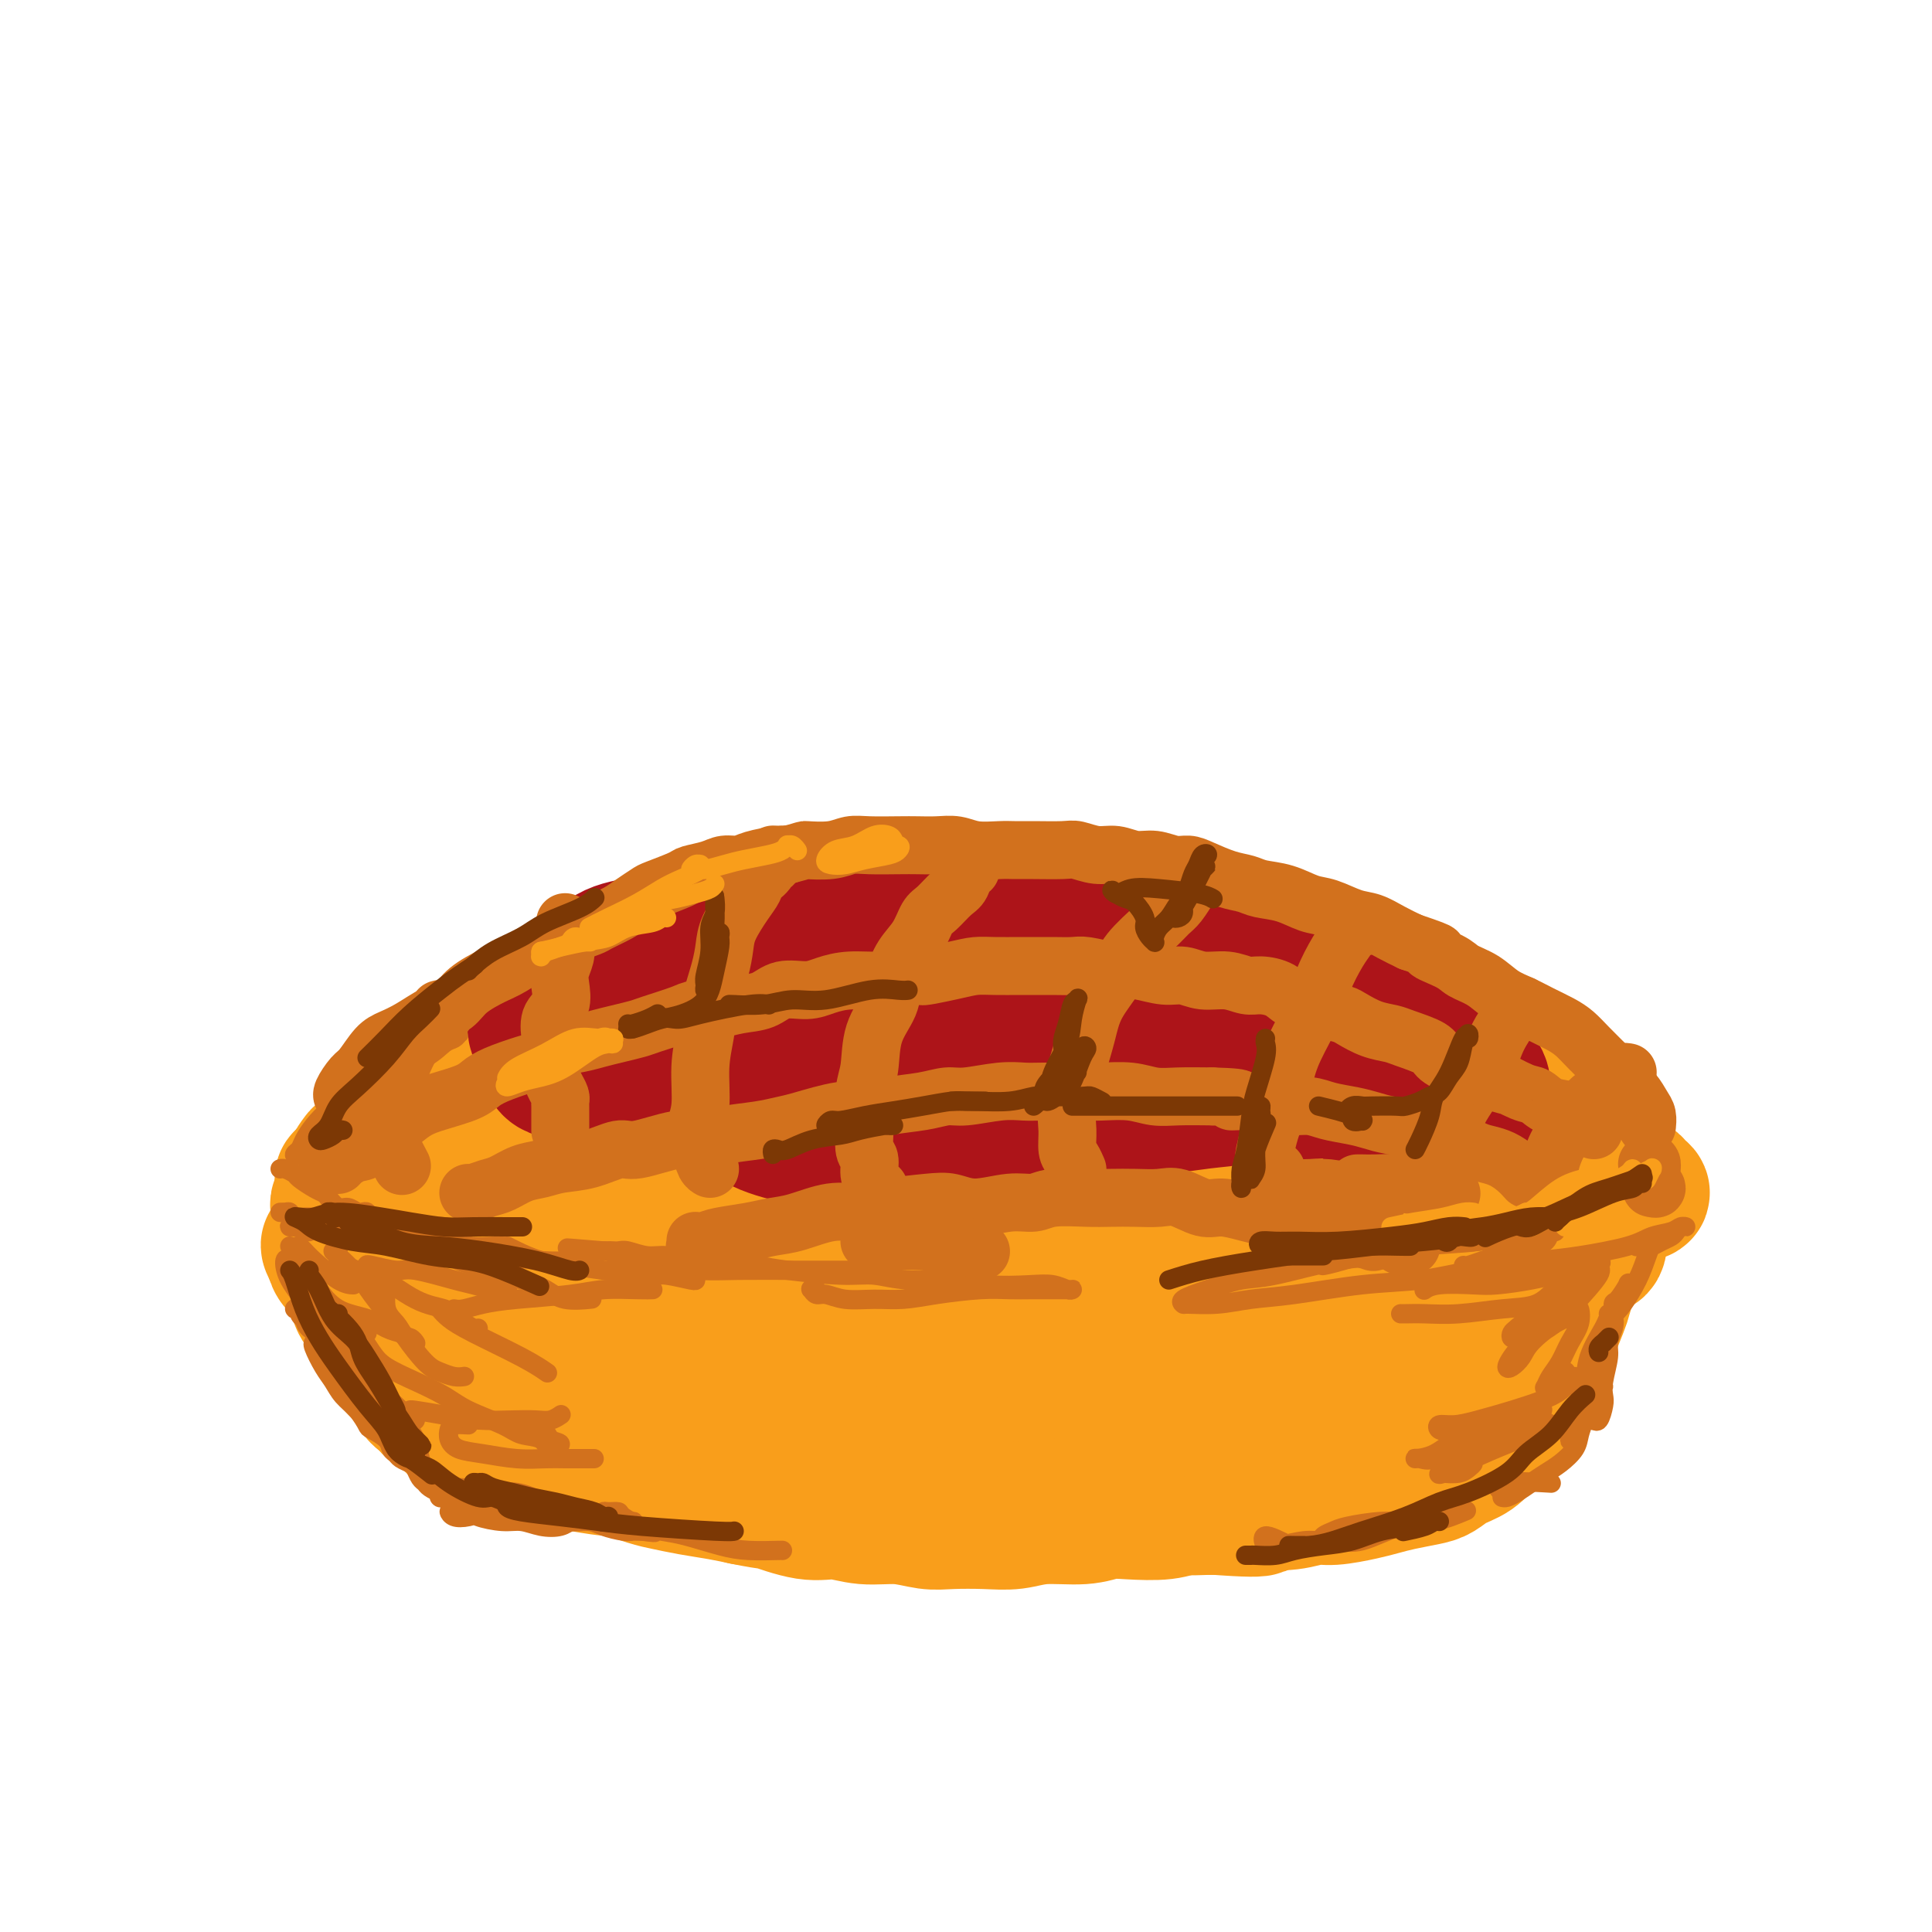 <svg viewBox='0 0 400 400' version='1.1' xmlns='http://www.w3.org/2000/svg' xmlns:xlink='http://www.w3.org/1999/xlink'><g fill='none' stroke='#F99E1B' stroke-width='28' stroke-linecap='round' stroke-linejoin='round'><path d='M100,289c0.113,-0.423 0.226,-0.846 0,-1c-0.226,-0.154 -0.790,-0.038 -1,0c-0.210,0.038 -0.066,-0.001 0,0c0.066,0.001 0.054,0.043 0,0c-0.054,-0.043 -0.148,-0.170 0,0c0.148,0.170 0.540,0.636 1,1c0.460,0.364 0.990,0.626 2,1c1.010,0.374 2.502,0.860 4,1c1.498,0.140 3.003,-0.064 4,0c0.997,0.064 1.486,0.398 3,1c1.514,0.602 4.052,1.474 6,2c1.948,0.526 3.305,0.707 5,1c1.695,0.293 3.729,0.698 6,1c2.271,0.302 4.780,0.500 7,1c2.220,0.500 4.152,1.301 6,2c1.848,0.699 3.612,1.295 6,2c2.388,0.705 5.400,1.517 8,2c2.600,0.483 4.789,0.636 7,1c2.211,0.364 4.445,0.937 7,1c2.555,0.063 5.431,-0.385 8,0c2.569,0.385 4.832,1.604 7,2c2.168,0.396 4.242,-0.030 7,0c2.758,0.030 6.199,0.515 9,1c2.801,0.485 4.960,0.971 7,1c2.040,0.029 3.961,-0.398 7,0c3.039,0.398 7.196,1.622 10,2c2.804,0.378 4.255,-0.091 7,0c2.745,0.091 6.784,0.740 10,1c3.216,0.260 5.608,0.130 8,0'/><path d='M251,312c15.779,1.194 8.226,-0.320 8,-1c-0.226,-0.680 6.875,-0.527 11,-1c4.125,-0.473 5.273,-1.571 7,-2c1.727,-0.429 4.032,-0.188 7,-1c2.968,-0.812 6.598,-2.675 9,-4c2.402,-1.325 3.575,-2.110 5,-3c1.425,-0.890 3.101,-1.885 5,-3c1.899,-1.115 4.019,-2.351 5,-3c0.981,-0.649 0.823,-0.712 1,-1c0.177,-0.288 0.691,-0.803 1,-1c0.309,-0.197 0.414,-0.078 0,0c-0.414,0.078 -1.347,0.114 -2,0c-0.653,-0.114 -1.027,-0.379 -2,0c-0.973,0.379 -2.545,1.401 -4,2c-1.455,0.599 -2.792,0.776 -4,1c-1.208,0.224 -2.286,0.494 -4,1c-1.714,0.506 -4.064,1.249 -6,2c-1.936,0.751 -3.460,1.510 -5,2c-1.540,0.490 -3.098,0.710 -5,1c-1.902,0.290 -4.150,0.651 -6,1c-1.850,0.349 -3.302,0.685 -5,1c-1.698,0.315 -3.643,0.609 -6,1c-2.357,0.391 -5.127,0.879 -7,1c-1.873,0.121 -2.849,-0.126 -5,0c-2.151,0.126 -5.477,0.626 -8,1c-2.523,0.374 -4.245,0.622 -6,1c-1.755,0.378 -3.545,0.886 -6,1c-2.455,0.114 -5.576,-0.165 -8,0c-2.424,0.165 -4.153,0.775 -6,1c-1.847,0.225 -3.814,0.064 -6,0c-2.186,-0.064 -4.593,-0.032 -7,0'/><path d='M202,309c-10.296,0.772 -6.537,0.203 -6,0c0.537,-0.203 -2.148,-0.039 -5,0c-2.852,0.039 -5.872,-0.046 -8,0c-2.128,0.046 -3.364,0.223 -5,0c-1.636,-0.223 -3.672,-0.847 -6,-1c-2.328,-0.153 -4.947,0.165 -7,0c-2.053,-0.165 -3.540,-0.814 -5,-1c-1.460,-0.186 -2.894,0.090 -5,0c-2.106,-0.090 -4.885,-0.545 -7,-1c-2.115,-0.455 -3.568,-0.911 -5,-1c-1.432,-0.089 -2.844,0.187 -5,0c-2.156,-0.187 -5.057,-0.838 -7,-1c-1.943,-0.162 -2.930,0.164 -5,0c-2.070,-0.164 -5.225,-0.818 -7,-1c-1.775,-0.182 -2.170,0.107 -3,0c-0.830,-0.107 -2.095,-0.610 -4,-1c-1.905,-0.390 -4.450,-0.668 -6,-1c-1.550,-0.332 -2.107,-0.719 -3,-1c-0.893,-0.281 -2.124,-0.458 -3,-1c-0.876,-0.542 -1.397,-1.451 -2,-2c-0.603,-0.549 -1.289,-0.738 -2,-1c-0.711,-0.262 -1.448,-0.596 -2,-1c-0.552,-0.404 -0.918,-0.879 -1,-1c-0.082,-0.121 0.119,0.112 0,0c-0.119,-0.112 -0.558,-0.570 -1,-1c-0.442,-0.430 -0.888,-0.832 -1,-1c-0.112,-0.168 0.111,-0.100 0,0c-0.111,0.100 -0.556,0.233 -1,0c-0.444,-0.233 -0.889,-0.832 -1,-1c-0.111,-0.168 0.111,0.095 0,0c-0.111,-0.095 -0.556,-0.547 -1,-1'/><path d='M88,290c-2.047,-1.597 -1.164,-1.088 -1,-1c0.164,0.088 -0.390,-0.244 -1,-1c-0.610,-0.756 -1.276,-1.935 -2,-3c-0.724,-1.065 -1.507,-2.015 -2,-3c-0.493,-0.985 -0.696,-2.004 -1,-3c-0.304,-0.996 -0.707,-1.967 -1,-3c-0.293,-1.033 -0.475,-2.126 -1,-3c-0.525,-0.874 -1.394,-1.529 -2,-3c-0.606,-1.471 -0.948,-3.757 -1,-5c-0.052,-1.243 0.185,-1.442 0,-2c-0.185,-0.558 -0.791,-1.475 -1,-2c-0.209,-0.525 -0.019,-0.658 0,-1c0.019,-0.342 -0.132,-0.894 0,-1c0.132,-0.106 0.547,0.233 1,1c0.453,0.767 0.944,1.963 1,3c0.056,1.037 -0.322,1.916 0,3c0.322,1.084 1.344,2.374 2,4c0.656,1.626 0.946,3.589 1,5c0.054,1.411 -0.130,2.268 0,3c0.130,0.732 0.573,1.337 1,2c0.427,0.663 0.839,1.384 1,2c0.161,0.616 0.070,1.128 0,1c-0.070,-0.128 -0.119,-0.895 0,-1c0.119,-0.105 0.407,0.451 0,0c-0.407,-0.451 -1.507,-1.909 -2,-3c-0.493,-1.091 -0.377,-1.815 -1,-3c-0.623,-1.185 -1.985,-2.831 -3,-4c-1.015,-1.169 -1.685,-1.860 -2,-3c-0.315,-1.140 -0.277,-2.730 -1,-4c-0.723,-1.270 -2.207,-2.220 -3,-3c-0.793,-0.780 -0.897,-1.390 -1,-2'/><path d='M69,260c-2.005,-3.687 -0.517,-1.904 0,-1c0.517,0.904 0.063,0.929 0,1c-0.063,0.071 0.266,0.189 1,1c0.734,0.811 1.872,2.316 3,4c1.128,1.684 2.245,3.547 3,5c0.755,1.453 1.149,2.497 2,4c0.851,1.503 2.158,3.464 3,5c0.842,1.536 1.219,2.646 2,4c0.781,1.354 1.966,2.950 3,4c1.034,1.050 1.917,1.553 3,2c1.083,0.447 2.365,0.837 3,1c0.635,0.163 0.622,0.101 1,0c0.378,-0.101 1.148,-0.239 2,0c0.852,0.239 1.786,0.855 2,1c0.214,0.145 -0.290,-0.183 0,0c0.290,0.183 1.376,0.875 2,1c0.624,0.125 0.788,-0.318 1,0c0.212,0.318 0.472,1.397 1,2c0.528,0.603 1.324,0.729 2,1c0.676,0.271 1.231,0.688 2,1c0.769,0.312 1.753,0.517 3,1c1.247,0.483 2.757,1.242 4,2c1.243,0.758 2.219,1.516 3,2c0.781,0.484 1.366,0.693 3,1c1.634,0.307 4.319,0.712 6,1c1.681,0.288 2.360,0.458 4,1c1.640,0.542 4.240,1.455 6,2c1.760,0.545 2.678,0.724 4,1c1.322,0.276 3.048,0.651 5,1c1.952,0.349 4.129,0.671 6,1c1.871,0.329 3.435,0.664 5,1'/><path d='M154,310c6.581,1.338 5.035,0.683 6,1c0.965,0.317 4.442,1.605 7,2c2.558,0.395 4.197,-0.104 6,0c1.803,0.104 3.769,0.812 6,1c2.231,0.188 4.728,-0.145 7,0c2.272,0.145 4.319,0.767 6,1c1.681,0.233 2.994,0.078 5,0c2.006,-0.078 4.703,-0.077 7,0c2.297,0.077 4.194,0.231 6,0c1.806,-0.231 3.522,-0.845 6,-1c2.478,-0.155 5.718,0.151 8,0c2.282,-0.151 3.607,-0.757 5,-1c1.393,-0.243 2.855,-0.121 5,0c2.145,0.121 4.973,0.242 7,0c2.027,-0.242 3.251,-0.849 5,-1c1.749,-0.151 4.022,0.152 6,0c1.978,-0.152 3.660,-0.758 5,-1c1.340,-0.242 2.336,-0.120 4,0c1.664,0.120 3.995,0.240 6,0c2.005,-0.240 3.683,-0.838 5,-1c1.317,-0.162 2.275,0.111 4,0c1.725,-0.111 4.219,-0.606 6,-1c1.781,-0.394 2.849,-0.686 4,-1c1.151,-0.314 2.384,-0.649 4,-1c1.616,-0.351 3.616,-0.717 5,-1c1.384,-0.283 2.152,-0.484 3,-1c0.848,-0.516 1.777,-1.348 3,-2c1.223,-0.652 2.740,-1.123 4,-2c1.260,-0.877 2.262,-2.159 3,-3c0.738,-0.841 1.211,-1.240 2,-2c0.789,-0.760 1.895,-1.880 3,-3'/><path d='M313,293c2.471,-2.481 1.147,-2.682 1,-3c-0.147,-0.318 0.881,-0.753 2,-2c1.119,-1.247 2.327,-3.304 3,-5c0.673,-1.696 0.811,-3.029 1,-4c0.189,-0.971 0.429,-1.580 1,-3c0.571,-1.420 1.473,-3.650 2,-5c0.527,-1.350 0.678,-1.821 1,-3c0.322,-1.179 0.814,-3.066 1,-4c0.186,-0.934 0.067,-0.913 0,-1c-0.067,-0.087 -0.083,-0.281 0,0c0.083,0.281 0.264,1.037 0,2c-0.264,0.963 -0.975,2.132 -2,4c-1.025,1.868 -2.366,4.434 -3,6c-0.634,1.566 -0.562,2.131 -1,3c-0.438,0.869 -1.386,2.043 -2,3c-0.614,0.957 -0.895,1.698 -1,2c-0.105,0.302 -0.035,0.167 0,0c0.035,-0.167 0.037,-0.364 0,-1c-0.037,-0.636 -0.111,-1.711 0,-3c0.111,-1.289 0.408,-2.791 1,-4c0.592,-1.209 1.479,-2.124 2,-4c0.521,-1.876 0.676,-4.713 1,-7c0.324,-2.287 0.816,-4.026 1,-5c0.184,-0.974 0.061,-1.184 0,-2c-0.061,-0.816 -0.060,-2.238 0,-3c0.060,-0.762 0.179,-0.864 0,-1c-0.179,-0.136 -0.656,-0.304 -1,0c-0.344,0.304 -0.554,1.082 -1,2c-0.446,0.918 -1.127,1.977 -2,3c-0.873,1.023 -1.936,2.012 -3,3'/><path d='M314,261c-1.405,2.031 -1.417,3.608 -2,5c-0.583,1.392 -1.738,2.599 -3,4c-1.262,1.401 -2.630,2.995 -4,4c-1.370,1.005 -2.741,1.421 -4,2c-1.259,0.579 -2.407,1.321 -4,2c-1.593,0.679 -3.632,1.295 -5,2c-1.368,0.705 -2.064,1.498 -3,2c-0.936,0.502 -2.112,0.712 -4,1c-1.888,0.288 -4.489,0.653 -6,1c-1.511,0.347 -1.931,0.674 -3,1c-1.069,0.326 -2.788,0.651 -5,1c-2.212,0.349 -4.916,0.724 -7,1c-2.084,0.276 -3.549,0.455 -5,1c-1.451,0.545 -2.890,1.456 -5,2c-2.110,0.544 -4.892,0.721 -7,1c-2.108,0.279 -3.544,0.660 -5,1c-1.456,0.340 -2.932,0.638 -5,1c-2.068,0.362 -4.726,0.787 -7,1c-2.274,0.213 -4.163,0.215 -6,0c-1.837,-0.215 -3.622,-0.646 -6,-1c-2.378,-0.354 -5.350,-0.631 -8,-1c-2.650,-0.369 -4.978,-0.831 -7,-1c-2.022,-0.169 -3.737,-0.046 -7,0c-3.263,0.046 -8.072,0.013 -11,0c-2.928,-0.013 -3.973,-0.006 -7,0c-3.027,0.006 -8.034,0.013 -11,0c-2.966,-0.013 -3.892,-0.045 -6,0c-2.108,0.045 -5.400,0.167 -8,0c-2.600,-0.167 -4.508,-0.622 -7,-1c-2.492,-0.378 -5.569,-0.679 -8,-1c-2.431,-0.321 -4.215,-0.660 -6,-1'/><path d='M132,288c-17.811,-1.175 -9.839,-1.613 -8,-2c1.839,-0.387 -2.454,-0.724 -5,-1c-2.546,-0.276 -3.346,-0.493 -5,-1c-1.654,-0.507 -4.162,-1.306 -6,-2c-1.838,-0.694 -3.004,-1.284 -4,-2c-0.996,-0.716 -1.821,-1.558 -3,-2c-1.179,-0.442 -2.712,-0.486 -4,-1c-1.288,-0.514 -2.332,-1.500 -3,-2c-0.668,-0.500 -0.960,-0.515 -2,-1c-1.040,-0.485 -2.828,-1.439 -4,-2c-1.172,-0.561 -1.729,-0.728 -2,-1c-0.271,-0.272 -0.258,-0.650 -1,-1c-0.742,-0.350 -2.240,-0.671 -3,-1c-0.760,-0.329 -0.782,-0.665 -1,-1c-0.218,-0.335 -0.632,-0.667 -1,-1c-0.368,-0.333 -0.691,-0.667 -1,-1c-0.309,-0.333 -0.603,-0.667 -1,-1c-0.397,-0.333 -0.895,-0.667 -1,-1c-0.105,-0.333 0.183,-0.667 0,-1c-0.183,-0.333 -0.837,-0.667 -1,-1c-0.163,-0.333 0.165,-0.666 0,-1c-0.165,-0.334 -0.821,-0.670 -1,-1c-0.179,-0.330 0.120,-0.654 0,-1c-0.120,-0.346 -0.659,-0.712 -1,-1c-0.341,-0.288 -0.483,-0.497 -1,-1c-0.517,-0.503 -1.407,-1.301 -2,-2c-0.593,-0.699 -0.888,-1.301 -1,-2c-0.112,-0.699 -0.040,-1.497 0,-2c0.040,-0.503 0.049,-0.712 0,-1c-0.049,-0.288 -0.157,-0.654 0,-1c0.157,-0.346 0.578,-0.673 1,-1'/><path d='M71,248c0.084,-1.082 0.294,-0.287 1,0c0.706,0.287 1.909,0.067 3,0c1.091,-0.067 2.069,0.019 3,0c0.931,-0.019 1.813,-0.145 3,0c1.187,0.145 2.677,0.560 4,1c1.323,0.440 2.478,0.906 4,1c1.522,0.094 3.411,-0.182 5,0c1.589,0.182 2.879,0.822 4,1c1.121,0.178 2.074,-0.107 4,0c1.926,0.107 4.825,0.606 7,1c2.175,0.394 3.627,0.683 5,1c1.373,0.317 2.666,0.663 5,1c2.334,0.337 5.707,0.664 8,1c2.293,0.336 3.506,0.682 5,1c1.494,0.318 3.268,0.610 6,1c2.732,0.390 6.420,0.879 9,1c2.580,0.121 4.050,-0.126 6,0c1.950,0.126 4.379,0.625 7,1c2.621,0.375 5.433,0.626 8,1c2.567,0.374 4.888,0.871 7,1c2.112,0.129 4.015,-0.109 7,0c2.985,0.109 7.053,0.565 10,1c2.947,0.435 4.771,0.849 7,1c2.229,0.151 4.861,0.041 8,0c3.139,-0.041 6.785,-0.011 10,0c3.215,0.011 5.998,0.003 8,0c2.002,-0.003 3.221,-0.001 6,0c2.779,0.001 7.116,0.000 10,0c2.884,-0.000 4.315,-0.000 6,0c1.685,0.000 3.624,0.000 6,0c2.376,-0.000 5.188,-0.000 8,0'/><path d='M261,263c10.528,0.048 5.847,0.168 6,0c0.153,-0.168 5.139,-0.622 8,-1c2.861,-0.378 3.598,-0.679 5,-1c1.402,-0.321 3.470,-0.663 6,-1c2.530,-0.337 5.523,-0.668 8,-1c2.477,-0.332 4.437,-0.666 6,-1c1.563,-0.334 2.730,-0.668 5,-1c2.270,-0.332 5.644,-0.663 8,-1c2.356,-0.337 3.694,-0.679 5,-1c1.306,-0.321 2.582,-0.622 4,-1c1.418,-0.378 2.980,-0.833 4,-1c1.020,-0.167 1.497,-0.047 2,0c0.503,0.047 1.031,0.019 1,0c-0.031,-0.019 -0.622,-0.030 -1,0c-0.378,0.030 -0.545,0.102 -1,0c-0.455,-0.102 -1.200,-0.378 -3,0c-1.800,0.378 -4.655,1.411 -7,2c-2.345,0.589 -4.178,0.735 -6,1c-1.822,0.265 -3.631,0.649 -7,1c-3.369,0.351 -8.298,0.670 -12,1c-3.702,0.330 -6.177,0.669 -9,1c-2.823,0.331 -5.993,0.652 -10,1c-4.007,0.348 -8.850,0.723 -13,1c-4.150,0.277 -7.608,0.454 -12,1c-4.392,0.546 -9.720,1.459 -14,2c-4.280,0.541 -7.513,0.709 -11,1c-3.487,0.291 -7.227,0.705 -12,1c-4.773,0.295 -10.578,0.471 -15,1c-4.422,0.529 -7.460,1.412 -11,2c-3.540,0.588 -7.583,0.882 -12,1c-4.417,0.118 -9.209,0.059 -14,0'/><path d='M159,270c-28.153,2.836 -13.534,1.425 -10,1c3.534,-0.425 -4.015,0.135 -10,0c-5.985,-0.135 -10.405,-0.965 -14,-1c-3.595,-0.035 -6.365,0.727 -9,1c-2.635,0.273 -5.135,0.058 -8,0c-2.865,-0.058 -6.094,0.040 -8,0c-1.906,-0.040 -2.489,-0.218 -3,0c-0.511,0.218 -0.952,0.832 -1,1c-0.048,0.168 0.296,-0.109 1,0c0.704,0.109 1.769,0.605 3,1c1.231,0.395 2.628,0.690 5,1c2.372,0.310 5.719,0.635 9,1c3.281,0.365 6.495,0.770 9,1c2.505,0.230 4.302,0.285 8,1c3.698,0.715 9.299,2.091 13,3c3.701,0.909 5.504,1.351 9,2c3.496,0.649 8.686,1.505 13,2c4.314,0.495 7.752,0.629 11,1c3.248,0.371 6.304,0.979 11,1c4.696,0.021 11.030,-0.547 16,-1c4.970,-0.453 8.575,-0.793 12,-1c3.425,-0.207 6.671,-0.283 11,-1c4.329,-0.717 9.742,-2.076 14,-3c4.258,-0.924 7.360,-1.413 10,-2c2.640,-0.587 4.816,-1.270 8,-2c3.184,-0.730 7.376,-1.506 10,-2c2.624,-0.494 3.681,-0.707 5,-1c1.319,-0.293 2.900,-0.666 4,-1c1.100,-0.334 1.719,-0.628 2,-1c0.281,-0.372 0.223,-0.820 0,-1c-0.223,-0.180 -0.612,-0.090 -1,0'/><path d='M279,270c7.253,-2.047 -0.614,-0.665 -5,0c-4.386,0.665 -5.292,0.612 -7,1c-1.708,0.388 -4.217,1.217 -8,2c-3.783,0.783 -8.838,1.519 -13,2c-4.162,0.481 -7.429,0.707 -10,1c-2.571,0.293 -4.446,0.652 -7,1c-2.554,0.348 -5.789,0.683 -8,1c-2.211,0.317 -3.400,0.614 -4,1c-0.600,0.386 -0.612,0.861 0,1c0.612,0.139 1.847,-0.060 3,0c1.153,0.060 2.223,0.377 5,0c2.777,-0.377 7.261,-1.449 11,-2c3.739,-0.551 6.733,-0.580 10,-1c3.267,-0.420 6.805,-1.230 11,-2c4.195,-0.770 9.045,-1.501 13,-2c3.955,-0.499 7.014,-0.766 10,-1c2.986,-0.234 5.899,-0.436 9,-1c3.101,-0.564 6.389,-1.489 9,-2c2.611,-0.511 4.544,-0.608 6,-1c1.456,-0.392 2.434,-1.078 4,-2c1.566,-0.922 3.719,-2.079 5,-3c1.281,-0.921 1.691,-1.608 2,-2c0.309,-0.392 0.518,-0.491 1,-1c0.482,-0.509 1.238,-1.428 2,-2c0.762,-0.572 1.530,-0.797 2,-1c0.470,-0.203 0.640,-0.383 1,-1c0.360,-0.617 0.909,-1.671 1,-2c0.091,-0.329 -0.274,0.066 0,0c0.274,-0.066 1.189,-0.595 2,-1c0.811,-0.405 1.517,-0.687 2,-1c0.483,-0.313 0.741,-0.656 1,-1'/><path d='M327,251c3.736,-2.629 1.575,-0.701 1,0c-0.575,0.701 0.434,0.176 1,0c0.566,-0.176 0.687,-0.004 1,0c0.313,0.004 0.817,-0.160 1,0c0.183,0.160 0.043,0.644 0,1c-0.043,0.356 0.010,0.586 0,1c-0.010,0.414 -0.085,1.014 0,2c0.085,0.986 0.329,2.358 0,3c-0.329,0.642 -1.231,0.553 -2,1c-0.769,0.447 -1.407,1.430 -2,2c-0.593,0.570 -1.143,0.728 -2,1c-0.857,0.272 -2.020,0.658 -4,1c-1.980,0.342 -4.776,0.640 -7,1c-2.224,0.360 -3.876,0.783 -6,1c-2.124,0.217 -4.721,0.229 -8,1c-3.279,0.771 -7.239,2.301 -11,3c-3.761,0.699 -7.323,0.568 -10,1c-2.677,0.432 -4.469,1.427 -8,2c-3.531,0.573 -8.802,0.724 -13,1c-4.198,0.276 -7.323,0.677 -10,1c-2.677,0.323 -4.904,0.567 -9,1c-4.096,0.433 -10.059,1.055 -14,1c-3.941,-0.055 -5.860,-0.788 -10,-1c-4.140,-0.212 -10.502,0.098 -15,0c-4.498,-0.098 -7.131,-0.604 -10,-1c-2.869,-0.396 -5.973,-0.683 -10,-1c-4.027,-0.317 -8.977,-0.665 -13,-1c-4.023,-0.335 -7.120,-0.657 -10,-1c-2.880,-0.343 -5.545,-0.708 -9,-1c-3.455,-0.292 -7.702,-0.512 -11,-1c-3.298,-0.488 -5.649,-1.244 -8,-2'/><path d='M129,267c-11.906,-1.357 -6.169,-0.749 -6,-1c0.169,-0.251 -5.228,-1.363 -8,-2c-2.772,-0.637 -2.919,-0.801 -4,-1c-1.081,-0.199 -3.094,-0.434 -5,-1c-1.906,-0.566 -3.703,-1.465 -5,-2c-1.297,-0.535 -2.094,-0.707 -3,-1c-0.906,-0.293 -1.920,-0.708 -3,-1c-1.080,-0.292 -2.225,-0.460 -3,-1c-0.775,-0.540 -1.181,-1.450 -2,-2c-0.819,-0.550 -2.051,-0.738 -3,-1c-0.949,-0.262 -1.616,-0.596 -2,-1c-0.384,-0.404 -0.485,-0.878 -1,-1c-0.515,-0.122 -1.444,0.107 -2,0c-0.556,-0.107 -0.740,-0.549 -1,-1c-0.260,-0.451 -0.595,-0.909 -1,-1c-0.405,-0.091 -0.878,0.186 -1,0c-0.122,-0.186 0.107,-0.833 0,-1c-0.107,-0.167 -0.550,0.148 -1,0c-0.450,-0.148 -0.908,-0.758 -1,-1c-0.092,-0.242 0.183,-0.116 0,0c-0.183,0.116 -0.824,0.223 -1,0c-0.176,-0.223 0.111,-0.777 0,-1c-0.111,-0.223 -0.621,-0.116 -1,0c-0.379,0.116 -0.627,0.243 -1,0c-0.373,-0.243 -0.870,-0.854 -1,-1c-0.130,-0.146 0.107,0.173 0,0c-0.107,-0.173 -0.559,-0.836 -1,-1c-0.441,-0.164 -0.871,0.173 -1,0c-0.129,-0.173 0.042,-0.854 0,-1c-0.042,-0.146 -0.298,0.244 0,0c0.298,-0.244 1.149,-1.122 2,-2'/><path d='M73,242c0.195,-1.019 0.682,-1.567 1,-2c0.318,-0.433 0.465,-0.750 1,-1c0.535,-0.250 1.457,-0.433 2,-1c0.543,-0.567 0.708,-1.518 1,-2c0.292,-0.482 0.711,-0.496 1,-1c0.289,-0.504 0.446,-1.497 1,-2c0.554,-0.503 1.503,-0.516 2,-1c0.497,-0.484 0.542,-1.438 1,-2c0.458,-0.562 1.328,-0.731 2,-1c0.672,-0.269 1.146,-0.639 2,-1c0.854,-0.361 2.088,-0.713 3,-1c0.912,-0.287 1.501,-0.509 2,-1c0.499,-0.491 0.906,-1.252 2,-2c1.094,-0.748 2.873,-1.482 4,-2c1.127,-0.518 1.602,-0.820 2,-1c0.398,-0.180 0.720,-0.237 2,-1c1.280,-0.763 3.520,-2.232 5,-3c1.480,-0.768 2.201,-0.836 3,-1c0.799,-0.164 1.677,-0.425 3,-1c1.323,-0.575 3.093,-1.463 4,-2c0.907,-0.537 0.953,-0.721 2,-1c1.047,-0.279 3.096,-0.651 5,-1c1.904,-0.349 3.664,-0.675 5,-1c1.336,-0.325 2.250,-0.650 3,-1c0.750,-0.350 1.337,-0.725 3,-1c1.663,-0.275 4.400,-0.451 6,-1c1.600,-0.549 2.061,-1.470 3,-2c0.939,-0.530 2.355,-0.668 4,-1c1.645,-0.332 3.520,-0.859 5,-1c1.480,-0.141 2.566,0.102 4,0c1.434,-0.102 3.217,-0.551 5,-1'/><path d='M162,202c9.240,-2.563 4.839,-1.471 4,-1c-0.839,0.471 1.883,0.322 4,0c2.117,-0.322 3.628,-0.818 5,-1c1.372,-0.182 2.603,-0.050 4,0c1.397,0.050 2.959,0.017 5,0c2.041,-0.017 4.560,-0.019 6,0c1.440,0.019 1.800,0.058 3,0c1.200,-0.058 3.241,-0.212 5,0c1.759,0.212 3.235,0.789 5,1c1.765,0.211 3.818,0.056 5,0c1.182,-0.056 1.491,-0.012 3,0c1.509,0.012 4.216,-0.007 6,0c1.784,0.007 2.644,0.040 4,0c1.356,-0.040 3.209,-0.152 5,0c1.791,0.152 3.521,0.567 5,1c1.479,0.433 2.706,0.885 4,1c1.294,0.115 2.656,-0.105 4,0c1.344,0.105 2.671,0.535 4,1c1.329,0.465 2.662,0.964 4,1c1.338,0.036 2.682,-0.393 4,0c1.318,0.393 2.610,1.607 4,2c1.390,0.393 2.879,-0.035 4,0c1.121,0.035 1.875,0.533 3,1c1.125,0.467 2.621,0.902 4,1c1.379,0.098 2.640,-0.142 4,0c1.360,0.142 2.818,0.667 4,1c1.182,0.333 2.087,0.473 3,1c0.913,0.527 1.832,1.440 3,2c1.168,0.560 2.584,0.766 4,1c1.416,0.234 2.833,0.495 4,1c1.167,0.505 2.083,1.252 3,2'/><path d='M291,217c4.084,1.578 3.793,1.522 4,2c0.207,0.478 0.911,1.489 2,2c1.089,0.511 2.562,0.522 4,1c1.438,0.478 2.839,1.421 4,2c1.161,0.579 2.080,0.792 3,1c0.920,0.208 1.840,0.412 3,1c1.160,0.588 2.561,1.560 4,2c1.439,0.440 2.916,0.349 4,1c1.084,0.651 1.775,2.046 3,3c1.225,0.954 2.985,1.467 4,2c1.015,0.533 1.284,1.084 2,2c0.716,0.916 1.879,2.196 3,3c1.121,0.804 2.200,1.133 3,2c0.800,0.867 1.320,2.272 2,3c0.680,0.728 1.519,0.780 2,1c0.481,0.220 0.603,0.607 1,1c0.397,0.393 1.069,0.793 1,1c-0.069,0.207 -0.880,0.220 -1,0c-0.120,-0.220 0.453,-0.674 0,-1c-0.453,-0.326 -1.930,-0.524 -4,-1c-2.070,-0.476 -4.734,-1.231 -7,-2c-2.266,-0.769 -4.135,-1.554 -6,-2c-1.865,-0.446 -3.726,-0.553 -7,-1c-3.274,-0.447 -7.961,-1.233 -12,-2c-4.039,-0.767 -7.431,-1.514 -11,-2c-3.569,-0.486 -7.315,-0.711 -12,-1c-4.685,-0.289 -10.311,-0.641 -15,-1c-4.689,-0.359 -8.442,-0.725 -12,-1c-3.558,-0.275 -6.919,-0.459 -12,-1c-5.081,-0.541 -11.880,-1.440 -17,-2c-5.120,-0.560 -8.560,-0.780 -12,-1'/><path d='M212,229c-14.394,-1.196 -10.379,-0.684 -12,-1c-1.621,-0.316 -8.878,-1.458 -14,-2c-5.122,-0.542 -8.108,-0.483 -11,-1c-2.892,-0.517 -5.689,-1.610 -10,-2c-4.311,-0.390 -10.137,-0.077 -15,0c-4.863,0.077 -8.764,-0.082 -12,0c-3.236,0.082 -5.806,0.405 -10,1c-4.194,0.595 -10.012,1.461 -14,2c-3.988,0.539 -6.145,0.753 -8,1c-1.855,0.247 -3.409,0.529 -5,1c-1.591,0.471 -3.218,1.131 -4,2c-0.782,0.869 -0.719,1.948 0,3c0.719,1.052 2.092,2.078 4,3c1.908,0.922 4.350,1.739 7,2c2.650,0.261 5.508,-0.034 10,0c4.492,0.034 10.619,0.397 16,0c5.381,-0.397 10.016,-1.553 14,-2c3.984,-0.447 7.318,-0.183 13,0c5.682,0.183 13.713,0.287 20,0c6.287,-0.287 10.828,-0.965 15,-1c4.172,-0.035 7.973,0.572 13,1c5.027,0.428 11.280,0.676 16,1c4.720,0.324 7.908,0.724 11,1c3.092,0.276 6.087,0.429 9,0c2.913,-0.429 5.745,-1.441 8,-2c2.255,-0.559 3.934,-0.665 5,-1c1.066,-0.335 1.521,-0.899 2,-2c0.479,-1.101 0.984,-2.738 1,-4c0.016,-1.262 -0.457,-2.147 -1,-3c-0.543,-0.853 -1.155,-1.672 -3,-3c-1.845,-1.328 -4.922,-3.164 -8,-5'/><path d='M249,218c-2.905,-2.444 -4.166,-3.054 -7,-4c-2.834,-0.946 -7.240,-2.228 -11,-3c-3.760,-0.772 -6.874,-1.033 -10,-1c-3.126,0.033 -6.266,0.361 -11,1c-4.734,0.639 -11.064,1.590 -16,3c-4.936,1.410 -8.478,3.280 -12,5c-3.522,1.720 -7.023,3.291 -10,5c-2.977,1.709 -5.430,3.558 -7,5c-1.570,1.442 -2.259,2.479 -2,4c0.259,1.521 1.465,3.526 3,5c1.535,1.474 3.399,2.418 6,3c2.601,0.582 5.940,0.803 9,1c3.060,0.197 5.840,0.371 11,0c5.160,-0.371 12.699,-1.287 18,-2c5.301,-0.713 8.362,-1.224 11,-2c2.638,-0.776 4.851,-1.816 7,-2c2.149,-0.184 4.232,0.489 5,1c0.768,0.511 0.219,0.860 0,1c-0.219,0.140 -0.110,0.070 0,0'/></g>
<g fill='none' stroke='#D2711D' stroke-width='4' stroke-linecap='round' stroke-linejoin='round'><path d='M267,320c-2.091,-1.071 -4.183,-2.142 -5,-2c-0.817,0.142 -0.361,1.498 0,2c0.361,0.502 0.626,0.149 1,0c0.374,-0.149 0.858,-0.094 1,0c0.142,0.094 -0.058,0.229 1,0c1.058,-0.229 3.374,-0.820 5,-1c1.626,-0.180 2.561,0.053 4,0c1.439,-0.053 3.383,-0.392 6,-1c2.617,-0.608 5.907,-1.483 8,-2c2.093,-0.517 2.989,-0.674 4,-1c1.011,-0.326 2.137,-0.820 3,-1c0.863,-0.180 1.463,-0.044 2,0c0.537,0.044 1.011,-0.003 1,0c-0.011,0.003 -0.506,0.056 -1,0c-0.494,-0.056 -0.985,-0.222 -2,0c-1.015,0.222 -2.552,0.833 -4,1c-1.448,0.167 -2.807,-0.109 -5,0c-2.193,0.109 -5.221,0.603 -7,1c-1.779,0.397 -2.311,0.698 -3,1c-0.689,0.302 -1.537,0.606 -2,1c-0.463,0.394 -0.542,0.878 0,1c0.542,0.122 1.705,-0.118 3,0c1.295,0.118 2.723,0.595 5,0c2.277,-0.595 5.404,-2.263 8,-3c2.596,-0.737 4.660,-0.545 7,-1c2.340,-0.455 4.954,-1.559 6,-2c1.046,-0.441 0.523,-0.221 0,0'/><path d='M311,309c0.268,0.226 0.536,0.452 0,0c-0.536,-0.452 -1.875,-1.583 0,-2c1.875,-0.417 6.964,-0.119 9,0c2.036,0.119 1.018,0.060 0,0'/><path d='M311,310c0.268,0.066 0.535,0.132 1,0c0.465,-0.132 1.126,-0.461 2,-1c0.874,-0.539 1.960,-1.288 3,-2c1.040,-0.712 2.033,-1.387 3,-2c0.967,-0.613 1.908,-1.165 3,-2c1.092,-0.835 2.334,-1.954 3,-3c0.666,-1.046 0.757,-2.020 1,-3c0.243,-0.980 0.638,-1.965 1,-3c0.362,-1.035 0.690,-2.120 1,-3c0.310,-0.880 0.601,-1.554 1,-2c0.399,-0.446 0.907,-0.663 1,-1c0.093,-0.337 -0.228,-0.792 0,-1c0.228,-0.208 1.003,-0.167 1,0c-0.003,0.167 -0.786,0.461 -1,1c-0.214,0.539 0.142,1.324 0,2c-0.142,0.676 -0.780,1.243 -1,2c-0.220,0.757 -0.020,1.703 0,2c0.020,0.297 -0.139,-0.057 0,0c0.139,0.057 0.577,0.524 1,0c0.423,-0.524 0.830,-2.040 1,-3c0.170,-0.960 0.102,-1.363 0,-2c-0.102,-0.637 -0.236,-1.509 0,-3c0.236,-1.491 0.844,-3.602 1,-5c0.156,-1.398 -0.141,-2.085 0,-3c0.141,-0.915 0.721,-2.060 1,-3c0.279,-0.940 0.258,-1.677 0,-2c-0.258,-0.323 -0.754,-0.233 -1,0c-0.246,0.233 -0.241,0.609 -1,2c-0.759,1.391 -2.281,3.798 -3,6c-0.719,2.202 -0.634,4.201 -1,6c-0.366,1.799 -1.183,3.400 -2,5'/><path d='M326,292c-1.463,3.709 -1.121,4.481 -1,5c0.121,0.519 0.021,0.785 0,1c-0.021,0.215 0.038,0.379 0,0c-0.038,-0.379 -0.173,-1.301 0,-2c0.173,-0.699 0.654,-1.174 1,-2c0.346,-0.826 0.555,-2.004 1,-4c0.445,-1.996 1.124,-4.811 2,-7c0.876,-2.189 1.949,-3.752 3,-6c1.051,-2.248 2.079,-5.180 3,-7c0.921,-1.820 1.735,-2.528 2,-3c0.265,-0.472 -0.019,-0.707 0,-1c0.019,-0.293 0.340,-0.643 0,0c-0.340,0.643 -1.343,2.278 -2,3c-0.657,0.722 -0.970,0.529 -1,1c-0.030,0.471 0.222,1.604 0,2c-0.222,0.396 -0.918,0.056 -1,0c-0.082,-0.056 0.452,0.174 1,0c0.548,-0.174 1.112,-0.751 2,-2c0.888,-1.249 2.101,-3.168 3,-5c0.899,-1.832 1.484,-3.577 2,-5c0.516,-1.423 0.963,-2.526 1,-3c0.037,-0.474 -0.336,-0.320 -1,0c-0.664,0.320 -1.618,0.806 -2,1c-0.382,0.194 -0.191,0.097 0,0'/><path d='M60,251c-0.933,-0.008 -1.865,-0.016 -2,0c-0.135,0.016 0.528,0.057 1,0c0.472,-0.057 0.752,-0.213 1,0c0.248,0.213 0.464,0.793 1,1c0.536,0.207 1.391,0.040 2,0c0.609,-0.040 0.971,0.046 2,0c1.029,-0.046 2.723,-0.224 5,0c2.277,0.224 5.135,0.848 7,1c1.865,0.152 2.737,-0.170 4,0c1.263,0.170 2.917,0.830 5,1c2.083,0.170 4.594,-0.151 6,0c1.406,0.151 1.708,0.772 2,1c0.292,0.228 0.576,0.061 1,0c0.424,-0.061 0.990,-0.016 1,0c0.010,0.016 -0.536,0.004 -1,0c-0.464,-0.004 -0.847,-0.001 -1,0c-0.153,0.001 -0.077,0.001 0,0'/><path d='M64,255c-1.158,-0.423 -2.316,-0.845 -3,-1c-0.684,-0.155 -0.896,-0.042 -1,0c-0.104,0.042 -0.102,0.014 0,0c0.102,-0.014 0.304,-0.015 1,0c0.696,0.015 1.885,0.047 3,0c1.115,-0.047 2.157,-0.171 3,0c0.843,0.171 1.488,0.638 3,1c1.512,0.362 3.893,0.619 6,1c2.107,0.381 3.941,0.887 6,1c2.059,0.113 4.342,-0.166 7,0c2.658,0.166 5.692,0.776 8,1c2.308,0.224 3.891,0.060 5,0c1.109,-0.060 1.746,-0.017 2,0c0.254,0.017 0.127,0.009 0,0'/><path d='M71,257c-1.020,-0.628 -2.040,-1.255 0,-1c2.040,0.255 7.139,1.393 10,2c2.861,0.607 3.482,0.685 6,1c2.518,0.315 6.932,0.869 10,1c3.068,0.131 4.792,-0.161 7,0c2.208,0.161 4.902,0.774 8,1c3.098,0.226 6.599,0.065 8,0c1.401,-0.065 0.700,-0.032 0,0'/><path d='M169,267c-0.403,0.033 -0.805,0.065 -1,0c-0.195,-0.065 -0.182,-0.228 0,0c0.182,0.228 0.532,0.846 1,1c0.468,0.154 1.054,-0.158 2,0c0.946,0.158 2.250,0.785 4,1c1.750,0.215 3.944,0.019 6,0c2.056,-0.019 3.972,0.138 6,0c2.028,-0.138 4.168,-0.573 7,-1c2.832,-0.427 6.356,-0.846 9,-1c2.644,-0.154 4.408,-0.041 6,0c1.592,0.041 3.014,0.012 5,0c1.986,-0.012 4.538,-0.007 6,0c1.462,0.007 1.833,0.016 2,0c0.167,-0.016 0.128,-0.056 0,0c-0.128,0.056 -0.346,0.207 -1,0c-0.654,-0.207 -1.744,-0.772 -3,-1c-1.256,-0.228 -2.677,-0.118 -5,0c-2.323,0.118 -5.549,0.243 -8,0c-2.451,-0.243 -4.126,-0.853 -7,-1c-2.874,-0.147 -6.948,0.168 -10,0c-3.052,-0.168 -5.083,-0.820 -7,-1c-1.917,-0.180 -3.719,0.110 -7,0c-3.281,-0.110 -8.040,-0.622 -11,-1c-2.960,-0.378 -4.121,-0.622 -6,-1c-1.879,-0.378 -4.475,-0.890 -7,-1c-2.525,-0.110 -4.980,0.181 -7,0c-2.020,-0.181 -3.606,-0.833 -5,-1c-1.394,-0.167 -2.597,0.151 -4,0c-1.403,-0.151 -3.005,-0.773 -4,-1c-0.995,-0.227 -1.383,-0.061 -2,0c-0.617,0.061 -1.462,0.017 -2,0c-0.538,-0.017 -0.769,-0.009 -1,0'/><path d='M125,259c-14.722,-1.225 -4.026,-0.287 0,0c4.026,0.287 1.383,-0.077 1,0c-0.383,0.077 1.493,0.595 3,1c1.507,0.405 2.644,0.697 4,1c1.356,0.303 2.932,0.617 5,1c2.068,0.383 4.628,0.835 7,1c2.372,0.165 4.555,0.044 8,0c3.445,-0.044 8.150,-0.012 12,0c3.850,0.012 6.844,0.003 9,0c2.156,-0.003 3.473,-0.001 4,0c0.527,0.001 0.263,0.000 0,0'/><path d='M341,258c0.250,0.089 0.500,0.178 1,0c0.500,-0.178 1.249,-0.622 2,-1c0.751,-0.378 1.505,-0.691 2,-1c0.495,-0.309 0.731,-0.616 1,-1c0.269,-0.384 0.571,-0.847 1,-1c0.429,-0.153 0.984,0.003 1,0c0.016,-0.003 -0.508,-0.166 -1,0c-0.492,0.166 -0.952,0.659 -2,1c-1.048,0.341 -2.685,0.528 -4,1c-1.315,0.472 -2.307,1.230 -5,2c-2.693,0.770 -7.087,1.553 -10,2c-2.913,0.447 -4.345,0.557 -8,1c-3.655,0.443 -9.532,1.218 -14,2c-4.468,0.782 -7.525,1.572 -11,2c-3.475,0.428 -7.366,0.493 -12,1c-4.634,0.507 -10.011,1.457 -14,2c-3.989,0.543 -6.589,0.679 -9,1c-2.411,0.321 -4.633,0.827 -7,1c-2.367,0.173 -4.878,0.015 -6,0c-1.122,-0.015 -0.853,0.114 -1,0c-0.147,-0.114 -0.709,-0.472 0,-1c0.709,-0.528 2.690,-1.225 5,-2c2.310,-0.775 4.951,-1.626 7,-2c2.049,-0.374 3.506,-0.270 7,-1c3.494,-0.730 9.024,-2.293 13,-3c3.976,-0.707 6.397,-0.557 9,-1c2.603,-0.443 5.388,-1.480 9,-2c3.612,-0.520 8.049,-0.525 11,-1c2.951,-0.475 4.414,-1.422 6,-2c1.586,-0.578 3.293,-0.789 5,-1'/><path d='M317,254c12.063,-2.398 6.721,-0.392 5,0c-1.721,0.392 0.180,-0.830 1,-1c0.820,-0.170 0.561,0.712 0,1c-0.561,0.288 -1.424,-0.018 -3,0c-1.576,0.018 -3.866,0.359 -6,1c-2.134,0.641 -4.113,1.583 -8,2c-3.887,0.417 -9.681,0.308 -15,1c-5.319,0.692 -10.163,2.186 -13,3c-2.837,0.814 -3.668,0.947 -4,1c-0.332,0.053 -0.166,0.027 0,0'/><path d='M71,228c-0.412,0.027 -0.824,0.055 -1,0c-0.176,-0.055 -0.117,-0.191 0,0c0.117,0.191 0.291,0.709 0,1c-0.291,0.291 -1.049,0.354 -2,1c-0.951,0.646 -2.096,1.874 -3,3c-0.904,1.126 -1.568,2.148 -2,3c-0.432,0.852 -0.632,1.532 -1,2c-0.368,0.468 -0.904,0.723 -1,1c-0.096,0.277 0.247,0.578 1,0c0.753,-0.578 1.915,-2.033 3,-3c1.085,-0.967 2.094,-1.446 4,-3c1.906,-1.554 4.711,-4.181 7,-6c2.289,-1.819 4.064,-2.828 6,-4c1.936,-1.172 4.033,-2.507 6,-4c1.967,-1.493 3.804,-3.145 5,-4c1.196,-0.855 1.751,-0.914 2,-1c0.249,-0.086 0.191,-0.199 0,0c-0.191,0.199 -0.515,0.711 -1,1c-0.485,0.289 -1.131,0.354 -2,1c-0.869,0.646 -1.960,1.873 -4,3c-2.040,1.127 -5.028,2.153 -7,3c-1.972,0.847 -2.929,1.516 -4,2c-1.071,0.484 -2.257,0.784 -3,1c-0.743,0.216 -1.044,0.350 -1,0c0.044,-0.350 0.431,-1.183 1,-2c0.569,-0.817 1.320,-1.619 3,-3c1.680,-1.381 4.290,-3.343 7,-5c2.710,-1.657 5.520,-3.011 8,-4c2.480,-0.989 4.629,-1.612 8,-3c3.371,-1.388 7.963,-3.539 11,-5c3.037,-1.461 4.518,-2.230 6,-3'/><path d='M117,200c6.238,-2.729 5.332,-2.051 6,-2c0.668,0.051 2.911,-0.525 4,-1c1.089,-0.475 1.026,-0.850 1,-1c-0.026,-0.150 -0.013,-0.075 0,0'/><path d='M112,198c0.647,-0.386 1.295,-0.772 2,-1c0.705,-0.228 1.469,-0.300 4,-1c2.531,-0.700 6.830,-2.030 10,-3c3.170,-0.970 5.210,-1.580 7,-2c1.790,-0.420 3.328,-0.652 6,-1c2.672,-0.348 6.478,-0.814 8,-1c1.522,-0.186 0.761,-0.093 0,0'/><path d='M77,283c-0.219,-0.219 -0.437,-0.437 -1,-1c-0.563,-0.563 -1.469,-1.470 -2,-2c-0.531,-0.530 -0.686,-0.683 -1,-1c-0.314,-0.317 -0.787,-0.799 -1,-1c-0.213,-0.201 -0.167,-0.121 0,0c0.167,0.121 0.453,0.283 1,1c0.547,0.717 1.355,1.988 2,3c0.645,1.012 1.128,1.763 2,3c0.872,1.237 2.133,2.958 3,4c0.867,1.042 1.340,1.405 2,2c0.660,0.595 1.506,1.420 2,2c0.494,0.580 0.637,0.913 1,1c0.363,0.087 0.945,-0.073 1,0c0.055,0.073 -0.416,0.379 -1,0c-0.584,-0.379 -1.282,-1.441 -2,-2c-0.718,-0.559 -1.455,-0.614 -2,-1c-0.545,-0.386 -0.897,-1.104 -2,-2c-1.103,-0.896 -2.957,-1.969 -4,-3c-1.043,-1.031 -1.274,-2.019 -2,-3c-0.726,-0.981 -1.948,-1.955 -3,-3c-1.052,-1.045 -1.933,-2.161 -3,-3c-1.067,-0.839 -2.320,-1.402 -3,-2c-0.680,-0.598 -0.786,-1.230 -1,-2c-0.214,-0.770 -0.537,-1.679 -1,-2c-0.463,-0.321 -1.068,-0.053 -1,0c0.068,0.053 0.808,-0.110 1,0c0.192,0.110 -0.164,0.494 0,1c0.164,0.506 0.848,1.136 2,2c1.152,0.864 2.772,1.963 4,3c1.228,1.037 2.065,2.010 3,3c0.935,0.990 1.967,1.995 3,3'/><path d='M74,283c2.243,2.264 1.852,1.925 2,2c0.148,0.075 0.836,0.565 1,1c0.164,0.435 -0.197,0.815 0,1c0.197,0.185 0.951,0.173 1,0c0.049,-0.173 -0.606,-0.509 -1,-1c-0.394,-0.491 -0.528,-1.136 -1,-2c-0.472,-0.864 -1.281,-1.946 -2,-3c-0.719,-1.054 -1.349,-2.080 -2,-3c-0.651,-0.920 -1.324,-1.735 -2,-3c-0.676,-1.265 -1.356,-2.981 -2,-4c-0.644,-1.019 -1.253,-1.339 -2,-2c-0.747,-0.661 -1.633,-1.661 -2,-2c-0.367,-0.339 -0.214,-0.018 0,0c0.214,0.018 0.490,-0.268 1,0c0.510,0.268 1.252,1.088 2,2c0.748,0.912 1.500,1.914 2,3c0.500,1.086 0.747,2.254 2,4c1.253,1.746 3.511,4.069 5,6c1.489,1.931 2.209,3.468 3,5c0.791,1.532 1.655,3.058 3,5c1.345,1.942 3.172,4.299 4,6c0.828,1.701 0.657,2.747 1,4c0.343,1.253 1.201,2.715 2,4c0.799,1.285 1.538,2.393 2,3c0.462,0.607 0.646,0.714 1,1c0.354,0.286 0.880,0.753 1,1c0.120,0.247 -0.164,0.276 0,0c0.164,-0.276 0.776,-0.858 1,-1c0.224,-0.142 0.060,0.154 0,0c-0.060,-0.154 -0.017,-0.758 0,-1c0.017,-0.242 0.009,-0.121 0,0'/><path d='M94,309c4.703,6.515 1.461,1.802 1,0c-0.461,-1.802 1.859,-0.693 3,0c1.141,0.693 1.103,0.969 2,1c0.897,0.031 2.728,-0.184 4,0c1.272,0.184 1.986,0.766 3,1c1.014,0.234 2.329,0.119 3,0c0.671,-0.119 0.697,-0.242 1,0c0.303,0.242 0.882,0.848 1,1c0.118,0.152 -0.226,-0.152 -1,0c-0.774,0.152 -1.979,0.760 -3,1c-1.021,0.240 -1.857,0.113 -3,0c-1.143,-0.113 -2.592,-0.212 -4,0c-1.408,0.212 -2.773,0.736 -4,1c-1.227,0.264 -2.315,0.270 -3,0c-0.685,-0.270 -0.967,-0.814 -1,-1c-0.033,-0.186 0.181,-0.012 1,0c0.819,0.012 2.241,-0.137 3,0c0.759,0.137 0.854,0.560 2,1c1.146,0.440 3.344,0.899 5,1c1.656,0.101 2.770,-0.154 4,0c1.230,0.154 2.577,0.718 4,1c1.423,0.282 2.921,0.284 4,0c1.079,-0.284 1.740,-0.852 2,-1c0.260,-0.148 0.121,0.124 0,0c-0.121,-0.124 -0.223,-0.645 -1,-1c-0.777,-0.355 -2.228,-0.544 -3,-1c-0.772,-0.456 -0.864,-1.180 -2,-2c-1.136,-0.820 -3.315,-1.735 -5,-2c-1.685,-0.265 -2.877,0.121 -4,0c-1.123,-0.121 -2.178,-0.749 -3,-1c-0.822,-0.251 -1.411,-0.126 -2,0'/><path d='M98,308c-2.229,-0.224 -0.803,0.717 0,1c0.803,0.283 0.983,-0.093 2,0c1.017,0.093 2.872,0.656 4,1c1.128,0.344 1.531,0.470 3,1c1.469,0.530 4.004,1.462 6,2c1.996,0.538 3.452,0.680 5,1c1.548,0.320 3.186,0.818 5,1c1.814,0.182 3.803,0.049 5,0c1.197,-0.049 1.602,-0.013 2,0c0.398,0.013 0.790,0.003 1,0c0.210,-0.003 0.238,0.000 0,0c-0.238,-0.000 -0.741,-0.004 -1,0c-0.259,0.004 -0.274,0.015 -1,0c-0.726,-0.015 -2.162,-0.057 -3,0c-0.838,0.057 -1.079,0.211 -2,0c-0.921,-0.211 -2.523,-0.789 -4,-1c-1.477,-0.211 -2.831,-0.057 -4,0c-1.169,0.057 -2.153,0.015 -3,0c-0.847,-0.015 -1.555,-0.004 -2,0c-0.445,0.004 -0.626,-0.000 -1,0c-0.374,0.000 -0.940,0.004 -1,0c-0.060,-0.004 0.385,-0.016 1,0c0.615,0.016 1.398,0.060 2,0c0.602,-0.060 1.022,-0.222 2,0c0.978,0.222 2.514,0.830 4,1c1.486,0.170 2.922,-0.098 4,0c1.078,0.098 1.797,0.562 3,1c1.203,0.438 2.889,0.849 4,1c1.111,0.151 1.645,0.041 2,0c0.355,-0.041 0.530,-0.012 1,0c0.470,0.012 1.235,0.006 2,0'/><path d='M134,317c3.501,0.497 0.252,0.238 -1,0c-1.252,-0.238 -0.508,-0.457 -1,-1c-0.492,-0.543 -2.220,-1.410 -3,-2c-0.780,-0.590 -0.611,-0.901 -1,-1c-0.389,-0.099 -1.337,0.015 -2,0c-0.663,-0.015 -1.042,-0.158 -1,0c0.042,0.158 0.504,0.619 1,1c0.496,0.381 1.027,0.683 2,1c0.973,0.317 2.389,0.649 4,1c1.611,0.351 3.416,0.721 5,1c1.584,0.279 2.946,0.467 5,1c2.054,0.533 4.799,1.411 7,2c2.201,0.589 3.858,0.890 6,1c2.142,0.110 4.769,0.030 6,0c1.231,-0.030 1.066,-0.008 1,0c-0.066,0.008 -0.033,0.004 0,0'/><path d='M93,310c-0.313,-0.032 -0.627,-0.064 -1,0c-0.373,0.064 -0.807,0.224 -1,0c-0.193,-0.224 -0.146,-0.833 0,-1c0.146,-0.167 0.390,0.106 0,0c-0.390,-0.106 -1.413,-0.592 -2,-1c-0.587,-0.408 -0.739,-0.739 -1,-1c-0.261,-0.261 -0.633,-0.451 -1,-1c-0.367,-0.549 -0.729,-1.456 -1,-2c-0.271,-0.544 -0.452,-0.726 -1,-1c-0.548,-0.274 -1.464,-0.641 -2,-1c-0.536,-0.359 -0.692,-0.710 -1,-1c-0.308,-0.290 -0.767,-0.517 -1,-1c-0.233,-0.483 -0.240,-1.220 -1,-2c-0.760,-0.780 -2.273,-1.602 -3,-2c-0.727,-0.398 -0.670,-0.373 -1,-1c-0.330,-0.627 -1.049,-1.905 -2,-3c-0.951,-1.095 -2.136,-2.006 -3,-3c-0.864,-0.994 -1.408,-2.070 -2,-3c-0.592,-0.930 -1.231,-1.713 -2,-3c-0.769,-1.287 -1.669,-3.077 -2,-4c-0.331,-0.923 -0.095,-0.978 0,-1c0.095,-0.022 0.047,-0.011 0,0'/><path d='M73,289c-0.252,-0.208 -0.504,-0.416 -1,-1c-0.496,-0.584 -1.236,-1.545 -2,-3c-0.764,-1.455 -1.553,-3.404 -2,-5c-0.447,-1.596 -0.553,-2.841 -1,-4c-0.447,-1.159 -1.234,-2.234 -2,-4c-0.766,-1.766 -1.512,-4.225 -2,-6c-0.488,-1.775 -0.718,-2.868 -1,-4c-0.282,-1.132 -0.614,-2.305 -1,-3c-0.386,-0.695 -0.824,-0.913 -1,-1c-0.176,-0.087 -0.088,-0.044 0,0'/><path d='M70,259c-0.434,-0.018 -0.868,-0.036 -1,0c-0.132,0.036 0.037,0.125 1,1c0.963,0.875 2.720,2.535 4,4c1.280,1.465 2.084,2.736 3,4c0.916,1.264 1.944,2.521 3,4c1.056,1.479 2.139,3.180 3,4c0.861,0.820 1.501,0.759 2,1c0.499,0.241 0.857,0.783 1,1c0.143,0.217 0.072,0.108 0,0'/><path d='M65,265c0.126,0.439 0.251,0.878 1,2c0.749,1.122 2.121,2.928 4,4c1.879,1.072 4.267,1.411 6,2c1.733,0.589 2.813,1.428 4,2c1.187,0.572 2.482,0.878 3,1c0.518,0.122 0.259,0.061 0,0'/><path d='M70,261c1.437,0.871 2.873,1.741 4,2c1.127,0.259 1.944,-0.095 4,1c2.056,1.095 5.349,3.638 8,5c2.651,1.362 4.658,1.542 6,2c1.342,0.458 2.020,1.195 3,2c0.980,0.805 2.264,1.678 3,2c0.736,0.322 0.925,0.092 1,0c0.075,-0.092 0.038,-0.046 0,0'/><path d='M76,262c-0.081,-0.128 -0.161,-0.256 1,0c1.161,0.256 3.564,0.895 5,1c1.436,0.105 1.904,-0.326 4,0c2.096,0.326 5.819,1.409 8,2c2.181,0.591 2.819,0.691 4,1c1.181,0.309 2.905,0.829 4,1c1.095,0.171 1.562,-0.006 2,0c0.438,0.006 0.849,0.194 1,0c0.151,-0.194 0.043,-0.770 0,-1c-0.043,-0.230 -0.022,-0.115 0,0'/><path d='M62,258c0.023,0.022 0.046,0.044 0,0c-0.046,-0.044 -0.163,-0.156 0,0c0.163,0.156 0.604,0.578 1,1c0.396,0.422 0.745,0.845 2,2c1.255,1.155 3.415,3.042 5,4c1.585,0.958 2.596,0.988 3,1c0.404,0.012 0.202,0.006 0,0'/><path d='M60,261c-0.431,-0.309 -0.862,-0.619 -1,0c-0.138,0.619 0.015,2.166 1,4c0.985,1.834 2.800,3.956 4,5c1.200,1.044 1.786,1.012 3,2c1.214,0.988 3.058,2.997 4,4c0.942,1.003 0.984,1.001 1,1c0.016,-0.001 0.008,-0.000 0,0'/><path d='M80,267c-0.014,0.101 -0.028,0.202 0,0c0.028,-0.202 0.097,-0.706 0,0c-0.097,0.706 -0.361,2.623 0,4c0.361,1.377 1.346,2.215 2,3c0.654,0.785 0.978,1.517 2,3c1.022,1.483 2.744,3.718 4,5c1.256,1.282 2.048,1.612 3,2c0.952,0.388 2.064,0.835 3,1c0.936,0.165 1.696,0.047 2,0c0.304,-0.047 0.152,-0.024 0,0'/><path d='M86,258c0.055,-0.065 0.110,-0.131 1,0c0.890,0.131 2.615,0.457 4,1c1.385,0.543 2.430,1.302 4,2c1.570,0.698 3.665,1.336 6,2c2.335,0.664 4.910,1.355 7,2c2.090,0.645 3.694,1.245 5,2c1.306,0.755 2.313,1.665 4,2c1.687,0.335 4.053,0.096 5,0c0.947,-0.096 0.473,-0.048 0,0'/><path d='M105,258c0.422,0.221 0.844,0.441 2,1c1.156,0.559 3.044,1.455 5,2c1.956,0.545 3.978,0.738 6,1c2.022,0.262 4.044,0.592 7,1c2.956,0.408 6.844,0.894 9,1c2.156,0.106 2.578,-0.167 4,0c1.422,0.167 3.844,0.776 5,1c1.156,0.224 1.044,0.064 1,0c-0.044,-0.064 -0.022,-0.032 0,0'/><path d='M91,271c0.542,0.633 1.085,1.266 2,2c0.915,0.734 2.204,1.568 5,3c2.796,1.432 7.099,3.463 10,5c2.901,1.537 4.400,2.582 5,3c0.600,0.418 0.300,0.209 0,0'/><path d='M331,260c-0.203,0.372 -0.407,0.743 -1,1c-0.593,0.257 -1.576,0.398 -2,1c-0.424,0.602 -0.291,1.664 -1,2c-0.709,0.336 -2.262,-0.055 -4,0c-1.738,0.055 -3.660,0.554 -6,1c-2.340,0.446 -5.096,0.837 -7,1c-1.904,0.163 -2.955,0.096 -5,0c-2.045,-0.096 -5.084,-0.222 -7,0c-1.916,0.222 -2.708,0.790 -3,1c-0.292,0.210 -0.083,0.060 0,0c0.083,-0.060 0.042,-0.030 0,0'/><path d='M325,265c-0.967,0.528 -1.935,1.056 -3,2c-1.065,0.944 -2.229,2.306 -4,3c-1.771,0.694 -4.149,0.722 -7,1c-2.851,0.278 -6.176,0.807 -9,1c-2.824,0.193 -5.149,0.052 -7,0c-1.851,-0.052 -3.229,-0.014 -4,0c-0.771,0.014 -0.935,0.004 -1,0c-0.065,-0.004 -0.033,-0.002 0,0'/><path d='M327,263c0.027,1.264 0.053,2.527 0,3c-0.053,0.473 -0.186,0.154 -1,1c-0.814,0.846 -2.310,2.857 -4,4c-1.690,1.143 -3.573,1.416 -5,2c-1.427,0.584 -2.396,1.477 -3,2c-0.604,0.523 -0.842,0.676 -1,1c-0.158,0.324 -0.235,0.818 0,1c0.235,0.182 0.781,0.052 1,0c0.219,-0.052 0.109,-0.026 0,0'/><path d='M323,270c0.156,-0.171 0.313,-0.342 2,-2c1.687,-1.658 4.905,-4.804 6,-6c1.095,-1.196 0.067,-0.441 0,0c-0.067,0.441 0.827,0.569 0,2c-0.827,1.431 -3.375,4.166 -5,6c-1.625,1.834 -2.328,2.766 -4,4c-1.672,1.234 -4.312,2.770 -6,4c-1.688,1.230 -2.424,2.154 -3,3c-0.576,0.846 -0.990,1.614 -1,2c-0.010,0.386 0.386,0.388 1,0c0.614,-0.388 1.446,-1.168 2,-2c0.554,-0.832 0.830,-1.717 2,-3c1.170,-1.283 3.236,-2.963 5,-4c1.764,-1.037 3.227,-1.432 4,-2c0.773,-0.568 0.856,-1.309 1,-1c0.144,0.309 0.351,1.670 0,3c-0.351,1.330 -1.258,2.631 -2,4c-0.742,1.369 -1.318,2.805 -2,4c-0.682,1.195 -1.472,2.148 -2,3c-0.528,0.852 -0.796,1.601 -1,2c-0.204,0.399 -0.343,0.447 0,0c0.343,-0.447 1.169,-1.390 2,-2c0.831,-0.610 1.666,-0.889 2,-1c0.334,-0.111 0.167,-0.056 0,0'/><path d='M326,285c-0.949,1.088 -1.899,2.176 -3,3c-1.101,0.824 -2.355,1.383 -4,2c-1.645,0.617 -3.682,1.293 -6,2c-2.318,0.707 -4.918,1.444 -7,2c-2.082,0.556 -3.648,0.930 -5,1c-1.352,0.070 -2.490,-0.165 -3,0c-0.510,0.165 -0.391,0.730 0,1c0.391,0.270 1.053,0.244 2,0c0.947,-0.244 2.180,-0.706 4,-1c1.820,-0.294 4.227,-0.420 6,-1c1.773,-0.580 2.910,-1.615 4,-2c1.090,-0.385 2.131,-0.120 3,0c0.869,0.120 1.567,0.096 2,0c0.433,-0.096 0.603,-0.264 0,0c-0.603,0.264 -1.977,0.961 -4,2c-2.023,1.039 -4.694,2.421 -7,3c-2.306,0.579 -4.247,0.354 -6,1c-1.753,0.646 -3.317,2.163 -5,3c-1.683,0.837 -3.483,0.993 -4,1c-0.517,0.007 0.250,-0.134 1,0c0.750,0.134 1.482,0.542 3,0c1.518,-0.542 3.821,-2.036 6,-3c2.179,-0.964 4.233,-1.398 6,-2c1.767,-0.602 3.246,-1.370 5,-2c1.754,-0.630 3.781,-1.120 5,-1c1.219,0.120 1.628,0.851 2,1c0.372,0.149 0.707,-0.283 0,0c-0.707,0.283 -2.458,1.282 -4,2c-1.542,0.718 -2.877,1.155 -5,2c-2.123,0.845 -5.035,2.099 -7,3c-1.965,0.901 -2.982,1.451 -4,2'/><path d='M301,304c-3.483,1.777 -3.192,1.218 -3,1c0.192,-0.218 0.283,-0.097 1,0c0.717,0.097 2.059,0.170 3,0c0.941,-0.170 1.481,-0.581 2,-1c0.519,-0.419 1.015,-0.844 1,-1c-0.015,-0.156 -0.543,-0.042 -1,0c-0.457,0.042 -0.845,0.012 -1,0c-0.155,-0.012 -0.078,-0.006 0,0'/><path d='M76,276c-0.424,-0.010 -0.847,-0.019 -1,0c-0.153,0.019 -0.035,0.067 0,0c0.035,-0.067 -0.012,-0.247 0,0c0.012,0.247 0.084,0.923 0,1c-0.084,0.077 -0.322,-0.443 0,0c0.322,0.443 1.205,1.851 2,3c0.795,1.149 1.500,2.040 3,3c1.500,0.960 3.793,1.987 6,3c2.207,1.013 4.328,2.010 6,3c1.672,0.990 2.894,1.972 5,3c2.106,1.028 5.095,2.100 7,3c1.905,0.900 2.724,1.627 4,2c1.276,0.373 3.008,0.394 4,1c0.992,0.606 1.243,1.799 2,2c0.757,0.201 2.021,-0.591 2,-1c-0.021,-0.409 -1.326,-0.436 -2,-1c-0.674,-0.564 -0.717,-1.667 -2,-2c-1.283,-0.333 -3.807,0.103 -5,0c-1.193,-0.103 -1.055,-0.744 -1,-1c0.055,-0.256 0.028,-0.128 0,0'/><path d='M97,295c-1.163,-0.067 -2.327,-0.134 -3,0c-0.673,0.134 -0.857,0.471 -1,1c-0.143,0.529 -0.247,1.252 0,2c0.247,0.748 0.843,1.521 2,2c1.157,0.479 2.874,0.664 5,1c2.126,0.336 4.661,0.822 7,1c2.339,0.178 4.483,0.048 6,0c1.517,-0.048 2.407,-0.013 4,0c1.593,0.013 3.891,0.003 5,0c1.109,-0.003 1.031,-0.001 1,0c-0.031,0.001 -0.016,0.000 0,0'/><path d='M85,292c-0.092,-0.083 -0.184,-0.166 1,0c1.184,0.166 3.643,0.581 6,1c2.357,0.419 4.611,0.841 7,1c2.389,0.159 4.914,0.057 7,0c2.086,-0.057 3.734,-0.067 5,0c1.266,0.067 2.148,0.210 3,0c0.852,-0.210 1.672,-0.774 2,-1c0.328,-0.226 0.164,-0.113 0,0'/><path d='M94,271c0.527,0.089 1.054,0.178 2,0c0.946,-0.178 2.312,-0.622 4,-1c1.688,-0.378 3.700,-0.690 7,-1c3.300,-0.310 7.890,-0.619 11,-1c3.110,-0.381 4.741,-0.834 7,-1c2.259,-0.166 5.147,-0.045 7,0c1.853,0.045 2.672,0.013 3,0c0.328,-0.013 0.164,-0.006 0,0'/><path d='M77,252c-0.448,0.111 -0.897,0.222 -1,0c-0.103,-0.222 0.138,-0.776 0,-1c-0.138,-0.224 -0.657,-0.119 -1,0c-0.343,0.119 -0.511,0.253 -1,0c-0.489,-0.253 -1.298,-0.893 -2,-1c-0.702,-0.107 -1.295,0.318 -2,0c-0.705,-0.318 -1.522,-1.380 -2,-2c-0.478,-0.620 -0.618,-0.797 -1,-1c-0.382,-0.203 -1.006,-0.433 -2,-1c-0.994,-0.567 -2.357,-1.472 -3,-2c-0.643,-0.528 -0.564,-0.677 -1,-1c-0.436,-0.323 -1.387,-0.818 -2,-1c-0.613,-0.182 -0.890,-0.052 -1,0c-0.110,0.052 -0.055,0.026 0,0'/></g>
<g fill='none' stroke='#AD1419' stroke-width='28' stroke-linecap='round' stroke-linejoin='round'><path d='M118,219c-0.439,-0.308 -0.878,-0.615 -1,-1c-0.122,-0.385 0.072,-0.847 0,-1c-0.072,-0.153 -0.409,0.004 -1,0c-0.591,-0.004 -1.435,-0.170 -2,0c-0.565,0.170 -0.851,0.677 -1,1c-0.149,0.323 -0.161,0.462 0,1c0.161,0.538 0.494,1.476 1,2c0.506,0.524 1.185,0.636 2,1c0.815,0.364 1.767,0.982 3,1c1.233,0.018 2.747,-0.562 4,-1c1.253,-0.438 2.243,-0.734 3,-1c0.757,-0.266 1.280,-0.503 2,-1c0.720,-0.497 1.638,-1.254 2,-2c0.362,-0.746 0.168,-1.481 0,-2c-0.168,-0.519 -0.308,-0.823 -1,-1c-0.692,-0.177 -1.935,-0.227 -3,0c-1.065,0.227 -1.953,0.730 -3,1c-1.047,0.270 -2.252,0.308 -3,1c-0.748,0.692 -1.039,2.039 -1,3c0.039,0.961 0.409,1.537 1,2c0.591,0.463 1.404,0.812 3,1c1.596,0.188 3.975,0.216 6,0c2.025,-0.216 3.695,-0.677 5,-1c1.305,-0.323 2.244,-0.509 4,-1c1.756,-0.491 4.327,-1.289 6,-2c1.673,-0.711 2.447,-1.337 3,-2c0.553,-0.663 0.885,-1.363 1,-2c0.115,-0.637 0.011,-1.212 0,-2c-0.011,-0.788 0.069,-1.788 -1,-2c-1.069,-0.212 -3.288,0.366 -5,1c-1.712,0.634 -2.918,1.324 -4,2c-1.082,0.676 -2.041,1.338 -3,2'/><path d='M135,216c-2.318,1.051 -1.613,2.177 -1,3c0.613,0.823 1.134,1.343 2,2c0.866,0.657 2.078,1.451 4,2c1.922,0.549 4.552,0.853 7,1c2.448,0.147 4.712,0.136 7,0c2.288,-0.136 4.600,-0.397 7,-1c2.400,-0.603 4.887,-1.546 7,-2c2.113,-0.454 3.853,-0.418 5,-1c1.147,-0.582 1.700,-1.783 2,-3c0.300,-1.217 0.346,-2.452 0,-3c-0.346,-0.548 -1.084,-0.410 -2,-1c-0.916,-0.590 -2.008,-1.909 -4,-2c-1.992,-0.091 -4.883,1.046 -7,2c-2.117,0.954 -3.462,1.726 -5,4c-1.538,2.274 -3.271,6.049 -4,8c-0.729,1.951 -0.455,2.076 0,3c0.455,0.924 1.090,2.645 3,4c1.910,1.355 5.094,2.342 8,3c2.906,0.658 5.535,0.985 8,1c2.465,0.015 4.766,-0.283 8,-1c3.234,-0.717 7.399,-1.855 10,-3c2.601,-1.145 3.637,-2.299 5,-3c1.363,-0.701 3.054,-0.950 4,-2c0.946,-1.050 1.149,-2.902 1,-4c-0.149,-1.098 -0.649,-1.442 -1,-2c-0.351,-0.558 -0.551,-1.332 -2,-2c-1.449,-0.668 -4.145,-1.232 -6,-1c-1.855,0.232 -2.868,1.258 -4,2c-1.132,0.742 -2.382,1.200 -3,2c-0.618,0.800 -0.605,1.943 0,3c0.605,1.057 1.803,2.029 3,3'/><path d='M187,228c1.162,1.096 2.567,0.836 5,1c2.433,0.164 5.894,0.750 9,1c3.106,0.250 5.857,0.162 8,0c2.143,-0.162 3.676,-0.400 6,-1c2.324,-0.600 5.437,-1.564 7,-2c1.563,-0.436 1.577,-0.345 2,-1c0.423,-0.655 1.256,-2.057 1,-3c-0.256,-0.943 -1.600,-1.429 -3,-2c-1.400,-0.571 -2.855,-1.229 -5,-2c-2.145,-0.771 -4.981,-1.654 -8,-2c-3.019,-0.346 -6.220,-0.153 -9,0c-2.780,0.153 -5.137,0.267 -8,1c-2.863,0.733 -6.232,2.085 -8,3c-1.768,0.915 -1.935,1.395 -2,2c-0.065,0.605 -0.028,1.337 1,2c1.028,0.663 3.045,1.257 5,2c1.955,0.743 3.846,1.634 6,2c2.154,0.366 4.570,0.205 8,0c3.430,-0.205 7.872,-0.456 11,-1c3.128,-0.544 4.940,-1.381 7,-2c2.060,-0.619 4.366,-1.021 6,-2c1.634,-0.979 2.594,-2.537 3,-4c0.406,-1.463 0.258,-2.831 0,-4c-0.258,-1.169 -0.626,-2.138 -2,-3c-1.374,-0.862 -3.753,-1.617 -6,-2c-2.247,-0.383 -4.362,-0.395 -6,0c-1.638,0.395 -2.798,1.197 -4,2c-1.202,0.803 -2.446,1.607 -3,3c-0.554,1.393 -0.418,3.375 0,5c0.418,1.625 1.120,2.893 3,4c1.880,1.107 4.940,2.054 8,3'/><path d='M219,228c2.667,0.677 5.334,0.869 9,1c3.666,0.131 8.330,0.202 12,0c3.670,-0.202 6.346,-0.676 9,-1c2.654,-0.324 5.285,-0.499 8,-1c2.715,-0.501 5.513,-1.327 7,-2c1.487,-0.673 1.661,-1.191 2,-2c0.339,-0.809 0.842,-1.908 1,-3c0.158,-1.092 -0.028,-2.176 -1,-3c-0.972,-0.824 -2.731,-1.389 -4,-2c-1.269,-0.611 -2.049,-1.270 -4,-1c-1.951,0.270 -5.072,1.467 -7,2c-1.928,0.533 -2.664,0.402 -3,1c-0.336,0.598 -0.272,1.926 0,3c0.272,1.074 0.753,1.893 2,3c1.247,1.107 3.259,2.501 5,3c1.741,0.499 3.209,0.103 6,0c2.791,-0.103 6.905,0.086 10,0c3.095,-0.086 5.172,-0.447 7,-1c1.828,-0.553 3.408,-1.298 5,-2c1.592,-0.702 3.194,-1.362 4,-2c0.806,-0.638 0.814,-1.253 1,-2c0.186,-0.747 0.550,-1.626 0,-2c-0.550,-0.374 -2.014,-0.242 -3,0c-0.986,0.242 -1.493,0.593 -2,1c-0.507,0.407 -1.013,0.869 -1,2c0.013,1.131 0.547,2.931 1,4c0.453,1.069 0.826,1.408 2,2c1.174,0.592 3.150,1.437 5,2c1.850,0.563 3.575,0.844 5,1c1.425,0.156 2.550,0.187 4,0c1.450,-0.187 3.225,-0.594 5,-1'/><path d='M304,228c3.018,0.145 1.061,-0.491 1,-1c-0.061,-0.509 1.772,-0.891 2,-2c0.228,-1.109 -1.148,-2.947 -2,-4c-0.852,-1.053 -1.180,-1.322 -2,-2c-0.820,-0.678 -2.132,-1.766 -4,-2c-1.868,-0.234 -4.291,0.385 -6,1c-1.709,0.615 -2.705,1.226 -4,2c-1.295,0.774 -2.890,1.711 -4,3c-1.110,1.289 -1.734,2.931 -2,4c-0.266,1.069 -0.174,1.565 0,2c0.174,0.435 0.428,0.809 1,1c0.572,0.191 1.461,0.201 2,0c0.539,-0.201 0.727,-0.611 1,-1c0.273,-0.389 0.631,-0.755 1,-2c0.369,-1.245 0.749,-3.368 0,-5c-0.749,-1.632 -2.625,-2.774 -4,-4c-1.375,-1.226 -2.247,-2.537 -4,-4c-1.753,-1.463 -4.388,-3.076 -7,-4c-2.612,-0.924 -5.202,-1.157 -8,-1c-2.798,0.157 -5.804,0.704 -8,1c-2.196,0.296 -3.582,0.341 -5,1c-1.418,0.659 -2.868,1.932 -4,3c-1.132,1.068 -1.946,1.930 -2,3c-0.054,1.070 0.653,2.349 1,3c0.347,0.651 0.333,0.673 1,1c0.667,0.327 2.016,0.957 3,1c0.984,0.043 1.603,-0.502 2,-1c0.397,-0.498 0.570,-0.948 1,-2c0.430,-1.052 1.116,-2.706 1,-4c-0.116,-1.294 -1.033,-2.227 -2,-3c-0.967,-0.773 -1.983,-1.387 -3,-2'/><path d='M250,210c-2.116,-1.399 -4.906,-2.397 -7,-3c-2.094,-0.603 -3.492,-0.812 -5,-1c-1.508,-0.188 -3.128,-0.355 -5,0c-1.872,0.355 -3.998,1.233 -5,2c-1.002,0.767 -0.882,1.423 -1,2c-0.118,0.577 -0.473,1.076 0,2c0.473,0.924 1.776,2.272 3,3c1.224,0.728 2.369,0.837 4,1c1.631,0.163 3.749,0.379 5,0c1.251,-0.379 1.634,-1.353 2,-2c0.366,-0.647 0.715,-0.968 1,-2c0.285,-1.032 0.504,-2.774 0,-4c-0.504,-1.226 -1.733,-1.937 -3,-3c-1.267,-1.063 -2.574,-2.479 -5,-4c-2.426,-1.521 -5.973,-3.148 -9,-4c-3.027,-0.852 -5.535,-0.930 -8,-1c-2.465,-0.070 -4.889,-0.131 -8,0c-3.111,0.131 -6.910,0.456 -9,1c-2.090,0.544 -2.470,1.307 -3,2c-0.530,0.693 -1.209,1.315 -1,2c0.209,0.685 1.305,1.432 3,2c1.695,0.568 3.989,0.956 6,1c2.011,0.044 3.738,-0.258 6,-1c2.262,-0.742 5.057,-1.925 7,-3c1.943,-1.075 3.033,-2.043 4,-3c0.967,-0.957 1.811,-1.903 2,-3c0.189,-1.097 -0.278,-2.344 -1,-3c-0.722,-0.656 -1.699,-0.722 -3,-1c-1.301,-0.278 -2.927,-0.767 -6,-1c-3.073,-0.233 -7.592,-0.209 -11,0c-3.408,0.209 -5.704,0.605 -8,1'/><path d='M195,190c-6.341,0.128 -8.194,0.949 -10,2c-1.806,1.051 -3.564,2.332 -5,3c-1.436,0.668 -2.549,0.723 -3,1c-0.451,0.277 -0.240,0.776 0,1c0.240,0.224 0.508,0.174 1,0c0.492,-0.174 1.207,-0.471 2,-1c0.793,-0.529 1.663,-1.291 2,-2c0.337,-0.709 0.141,-1.365 0,-2c-0.141,-0.635 -0.229,-1.250 -1,-2c-0.771,-0.750 -2.227,-1.635 -4,-2c-1.773,-0.365 -3.864,-0.211 -6,0c-2.136,0.211 -4.317,0.479 -7,1c-2.683,0.521 -5.867,1.294 -8,2c-2.133,0.706 -3.214,1.343 -4,2c-0.786,0.657 -1.276,1.332 -1,2c0.276,0.668 1.317,1.329 2,2c0.683,0.671 1.008,1.352 2,2c0.992,0.648 2.651,1.263 4,1c1.349,-0.263 2.387,-1.405 3,-2c0.613,-0.595 0.802,-0.642 1,-1c0.198,-0.358 0.404,-1.028 0,-2c-0.404,-0.972 -1.419,-2.246 -3,-3c-1.581,-0.754 -3.729,-0.988 -6,-1c-2.271,-0.012 -4.666,0.199 -8,1c-3.334,0.801 -7.608,2.193 -11,3c-3.392,0.807 -5.902,1.028 -8,2c-2.098,0.972 -3.783,2.694 -5,4c-1.217,1.306 -1.965,2.195 -2,3c-0.035,0.805 0.645,1.524 2,2c1.355,0.476 3.387,0.707 5,1c1.613,0.293 2.806,0.646 4,1'/><path d='M131,208c2.490,0.546 3.214,-0.090 4,-1c0.786,-0.910 1.632,-2.095 2,-3c0.368,-0.905 0.256,-1.531 0,-2c-0.256,-0.469 -0.658,-0.781 -2,-1c-1.342,-0.219 -3.624,-0.344 -6,0c-2.376,0.344 -4.845,1.156 -7,2c-2.155,0.844 -3.996,1.720 -6,3c-2.004,1.280 -4.172,2.964 -5,4c-0.828,1.036 -0.317,1.424 0,2c0.317,0.576 0.439,1.339 2,2c1.561,0.661 4.561,1.219 7,1c2.439,-0.219 4.319,-1.216 6,-2c1.681,-0.784 3.164,-1.356 4,-2c0.836,-0.644 1.025,-1.359 1,-2c-0.025,-0.641 -0.263,-1.206 -1,-2c-0.737,-0.794 -1.973,-1.815 -4,-2c-2.027,-0.185 -4.846,0.468 -7,1c-2.154,0.532 -3.644,0.943 -5,2c-1.356,1.057 -2.576,2.760 -3,4c-0.424,1.240 -0.050,2.016 1,3c1.050,0.984 2.777,2.174 6,3c3.223,0.826 7.942,1.287 12,1c4.058,-0.287 7.453,-1.323 11,-2c3.547,-0.677 7.244,-0.996 12,-2c4.756,-1.004 10.572,-2.693 15,-4c4.428,-1.307 7.470,-2.233 10,-3c2.530,-0.767 4.548,-1.377 7,-2c2.452,-0.623 5.338,-1.260 7,-1c1.662,0.260 2.101,1.416 3,2c0.899,0.584 2.257,0.595 4,1c1.743,0.405 3.872,1.202 6,2'/><path d='M205,210c3.079,1.089 4.276,1.313 6,2c1.724,0.687 3.973,1.837 7,3c3.027,1.163 6.830,2.338 10,3c3.170,0.662 5.707,0.813 8,1c2.293,0.187 4.341,0.412 7,0c2.659,-0.412 5.930,-1.461 8,-2c2.070,-0.539 2.941,-0.568 4,-1c1.059,-0.432 2.306,-1.266 3,-2c0.694,-0.734 0.834,-1.366 1,-2c0.166,-0.634 0.357,-1.270 0,-2c-0.357,-0.730 -1.262,-1.555 -2,-2c-0.738,-0.445 -1.308,-0.512 -2,-1c-0.692,-0.488 -1.504,-1.398 -2,-2c-0.496,-0.602 -0.674,-0.896 -1,-1c-0.326,-0.104 -0.798,-0.017 -1,0c-0.202,0.017 -0.132,-0.037 0,0c0.132,0.037 0.328,0.165 0,0c-0.328,-0.165 -1.179,-0.622 -2,-1c-0.821,-0.378 -1.611,-0.679 -3,-1c-1.389,-0.321 -3.378,-0.664 -5,-1c-1.622,-0.336 -2.878,-0.665 -4,-1c-1.122,-0.335 -2.110,-0.676 -3,-1c-0.890,-0.324 -1.681,-0.630 -2,-1c-0.319,-0.370 -0.165,-0.804 0,-1c0.165,-0.196 0.340,-0.155 1,0c0.660,0.155 1.805,0.423 3,1c1.195,0.577 2.439,1.461 4,2c1.561,0.539 3.439,0.732 5,1c1.561,0.268 2.805,0.611 4,1c1.195,0.389 2.341,0.826 3,1c0.659,0.174 0.829,0.087 1,0'/><path d='M253,203c3.153,1.042 0.536,0.647 -1,0c-1.536,-0.647 -1.990,-1.547 -3,-2c-1.010,-0.453 -2.574,-0.461 -4,-1c-1.426,-0.539 -2.712,-1.609 -4,-2c-1.288,-0.391 -2.579,-0.102 -4,0c-1.421,0.102 -2.974,0.017 -4,0c-1.026,-0.017 -1.526,0.034 -2,0c-0.474,-0.034 -0.921,-0.154 -1,0c-0.079,0.154 0.211,0.581 1,1c0.789,0.419 2.077,0.830 3,1c0.923,0.170 1.479,0.098 3,0c1.521,-0.098 4.006,-0.222 6,0c1.994,0.222 3.496,0.790 5,1c1.504,0.210 3.009,0.060 5,0c1.991,-0.060 4.469,-0.031 6,0c1.531,0.031 2.114,0.065 3,0c0.886,-0.065 2.073,-0.228 3,0c0.927,0.228 1.593,0.849 2,1c0.407,0.151 0.555,-0.167 1,0c0.445,0.167 1.187,0.818 2,1c0.813,0.182 1.698,-0.106 2,0c0.302,0.106 0.021,0.607 0,1c-0.021,0.393 0.218,0.680 1,1c0.782,0.320 2.108,0.675 3,1c0.892,0.325 1.349,0.622 2,1c0.651,0.378 1.497,0.837 2,1c0.503,0.163 0.662,0.030 1,0c0.338,-0.030 0.853,0.044 1,0c0.147,-0.044 -0.076,-0.204 0,0c0.076,0.204 0.450,0.773 1,1c0.550,0.227 1.275,0.114 2,0'/><path d='M285,209c3.209,1.477 1.231,1.169 1,1c-0.231,-0.169 1.286,-0.199 2,0c0.714,0.199 0.626,0.627 1,1c0.374,0.373 1.209,0.692 2,1c0.791,0.308 1.536,0.605 2,1c0.464,0.395 0.646,0.890 1,1c0.354,0.110 0.878,-0.164 1,0c0.122,0.164 -0.159,0.765 0,1c0.159,0.235 0.757,0.105 1,0c0.243,-0.105 0.131,-0.186 0,0c-0.131,0.186 -0.283,0.637 0,1c0.283,0.363 0.999,0.636 1,1c0.001,0.364 -0.714,0.818 -1,1c-0.286,0.182 -0.143,0.091 0,0'/></g>
<g fill='none' stroke='#D2711D' stroke-width='12' stroke-linecap='round' stroke-linejoin='round'><path d='M117,191c0.001,-0.066 0.001,-0.132 0,0c-0.001,0.132 -0.004,0.461 0,1c0.004,0.539 0.015,1.287 0,2c-0.015,0.713 -0.054,1.391 0,2c0.054,0.609 0.203,1.148 0,2c-0.203,0.852 -0.758,2.017 -1,3c-0.242,0.983 -0.170,1.784 0,3c0.170,1.216 0.437,2.846 0,4c-0.437,1.154 -1.578,1.832 -2,3c-0.422,1.168 -0.123,2.828 0,4c0.123,1.172 0.072,1.858 0,3c-0.072,1.142 -0.163,2.739 0,4c0.163,1.261 0.580,2.184 1,3c0.420,0.816 0.845,1.524 1,2c0.155,0.476 0.042,0.719 0,1c-0.042,0.281 -0.011,0.601 0,1c0.011,0.399 0.003,0.876 0,1c-0.003,0.124 -0.001,-0.106 0,0c0.001,0.106 0.000,0.549 0,1c-0.000,0.451 -0.000,0.909 0,1c0.000,0.091 0.000,-0.186 0,0c-0.000,0.186 -0.000,0.834 0,1c0.000,0.166 0.000,-0.151 0,0c-0.000,0.151 -0.000,0.772 0,1c0.000,0.228 0.000,0.065 0,0c-0.000,-0.065 -0.000,-0.033 0,0'/><path d='M160,179c-0.016,-0.231 -0.031,-0.463 0,-1c0.031,-0.537 0.109,-1.380 0,-1c-0.109,0.380 -0.404,1.984 -1,3c-0.596,1.016 -1.494,1.443 -2,2c-0.506,0.557 -0.621,1.244 -1,2c-0.379,0.756 -1.023,1.579 -2,3c-0.977,1.421 -2.289,3.438 -3,5c-0.711,1.562 -0.822,2.669 -1,4c-0.178,1.331 -0.425,2.887 -1,5c-0.575,2.113 -1.479,4.785 -2,7c-0.521,2.215 -0.658,3.975 -1,6c-0.342,2.025 -0.887,4.314 -1,7c-0.113,2.686 0.208,5.767 0,8c-0.208,2.233 -0.945,3.618 -1,5c-0.055,1.382 0.573,2.762 1,4c0.427,1.238 0.653,2.333 1,3c0.347,0.667 0.813,0.905 1,1c0.187,0.095 0.093,0.048 0,0'/><path d='M201,180c-0.349,-0.301 -0.699,-0.602 -1,0c-0.301,0.602 -0.555,2.107 -1,3c-0.445,0.893 -1.081,1.175 -2,2c-0.919,0.825 -2.120,2.194 -3,3c-0.880,0.806 -1.438,1.050 -2,2c-0.562,0.950 -1.128,2.607 -2,4c-0.872,1.393 -2.051,2.522 -3,4c-0.949,1.478 -1.670,3.305 -2,5c-0.330,1.695 -0.270,3.257 -1,5c-0.730,1.743 -2.249,3.668 -3,6c-0.751,2.332 -0.733,5.071 -1,7c-0.267,1.929 -0.818,3.048 -1,5c-0.182,1.952 0.007,4.736 0,7c-0.007,2.264 -0.208,4.008 0,5c0.208,0.992 0.827,1.233 1,2c0.173,0.767 -0.098,2.061 0,3c0.098,0.939 0.565,1.522 1,2c0.435,0.478 0.839,0.851 1,1c0.161,0.149 0.081,0.075 0,0'/><path d='M246,184c0.013,-0.021 0.026,-0.042 0,0c-0.026,0.042 -0.091,0.148 0,0c0.091,-0.148 0.337,-0.550 0,0c-0.337,0.550 -1.257,2.053 -2,3c-0.743,0.947 -1.309,1.340 -2,2c-0.691,0.660 -1.508,1.588 -3,3c-1.492,1.412 -3.659,3.308 -5,5c-1.341,1.692 -1.855,3.180 -3,5c-1.145,1.820 -2.919,3.974 -4,6c-1.081,2.026 -1.467,3.926 -2,6c-0.533,2.074 -1.212,4.323 -2,7c-0.788,2.677 -1.686,5.783 -2,8c-0.314,2.217 -0.046,3.547 0,5c0.046,1.453 -0.131,3.030 0,4c0.131,0.970 0.571,1.332 1,2c0.429,0.668 0.846,1.641 1,2c0.154,0.359 0.044,0.102 0,0c-0.044,-0.102 -0.022,-0.051 0,0'/><path d='M282,192c-0.304,-0.013 -0.608,-0.025 -1,0c-0.392,0.025 -0.872,0.088 -1,0c-0.128,-0.088 0.095,-0.327 0,0c-0.095,0.327 -0.508,1.219 -1,2c-0.492,0.781 -1.063,1.450 -2,3c-0.937,1.550 -2.239,3.980 -3,6c-0.761,2.020 -0.981,3.628 -2,6c-1.019,2.372 -2.837,5.507 -4,8c-1.163,2.493 -1.673,4.344 -2,6c-0.327,1.656 -0.473,3.117 -1,5c-0.527,1.883 -1.437,4.190 -2,6c-0.563,1.810 -0.780,3.124 -1,4c-0.220,0.876 -0.444,1.313 0,2c0.444,0.687 1.555,1.625 2,2c0.445,0.375 0.222,0.188 0,0'/><path d='M315,208c0.103,0.032 0.207,0.063 0,0c-0.207,-0.063 -0.723,-0.222 -1,0c-0.277,0.222 -0.315,0.823 -1,2c-0.685,1.177 -2.018,2.928 -3,5c-0.982,2.072 -1.612,4.465 -3,7c-1.388,2.535 -3.532,5.211 -5,8c-1.468,2.789 -2.260,5.689 -3,8c-0.740,2.311 -1.428,4.031 -2,5c-0.572,0.969 -1.030,1.188 -1,2c0.030,0.812 0.546,2.219 1,3c0.454,0.781 0.844,0.938 1,1c0.156,0.062 0.078,0.031 0,0'/><path d='M337,222c-0.343,-0.070 -0.685,-0.140 -1,0c-0.315,0.140 -0.601,0.489 -1,1c-0.399,0.511 -0.909,1.182 -2,2c-1.091,0.818 -2.762,1.781 -4,3c-1.238,1.219 -2.045,2.695 -3,4c-0.955,1.305 -2.060,2.441 -3,4c-0.940,1.559 -1.716,3.542 -2,5c-0.284,1.458 -0.076,2.393 0,3c0.076,0.607 0.022,0.888 0,1c-0.022,0.112 -0.011,0.056 0,0'/><path d='M92,210c-0.411,-0.433 -0.823,-0.866 -1,-1c-0.177,-0.134 -0.120,0.029 0,0c0.120,-0.029 0.303,-0.252 0,0c-0.303,0.252 -1.090,0.980 -2,2c-0.910,1.020 -1.941,2.333 -3,4c-1.059,1.667 -2.147,3.687 -3,6c-0.853,2.313 -1.472,4.918 -2,7c-0.528,2.082 -0.966,3.641 -1,5c-0.034,1.359 0.337,2.520 1,4c0.663,1.480 1.618,3.280 2,4c0.382,0.720 0.191,0.360 0,0'/><path d='M72,227c-0.419,0.002 -0.838,0.004 -1,0c-0.162,-0.004 -0.066,-0.015 0,0c0.066,0.015 0.104,0.057 0,0c-0.104,-0.057 -0.349,-0.214 0,-1c0.349,-0.786 1.292,-2.201 2,-3c0.708,-0.799 1.182,-0.980 2,-2c0.818,-1.020 1.980,-2.877 3,-4c1.020,-1.123 1.898,-1.511 3,-2c1.102,-0.489 2.427,-1.080 4,-2c1.573,-0.920 3.395,-2.171 5,-3c1.605,-0.829 2.993,-1.238 4,-2c1.007,-0.762 1.635,-1.877 3,-3c1.365,-1.123 3.469,-2.254 5,-3c1.531,-0.746 2.491,-1.107 4,-2c1.509,-0.893 3.568,-2.318 5,-3c1.432,-0.682 2.239,-0.619 3,-1c0.761,-0.381 1.477,-1.204 3,-2c1.523,-0.796 3.855,-1.565 5,-2c1.145,-0.435 1.105,-0.535 2,-1c0.895,-0.465 2.727,-1.294 4,-2c1.273,-0.706 1.988,-1.288 3,-2c1.012,-0.712 2.322,-1.552 3,-2c0.678,-0.448 0.722,-0.502 2,-1c1.278,-0.498 3.788,-1.439 5,-2c1.212,-0.561 1.126,-0.742 2,-1c0.874,-0.258 2.706,-0.595 4,-1c1.294,-0.405 2.048,-0.879 3,-1c0.952,-0.121 2.100,0.112 3,0c0.900,-0.112 1.550,-0.569 3,-1c1.450,-0.431 3.700,-0.838 5,-1c1.300,-0.162 1.650,-0.081 2,0'/><path d='M163,177c4.060,-1.016 3.209,-1.057 4,-1c0.791,0.057 3.225,0.211 5,0c1.775,-0.211 2.890,-0.788 4,-1c1.110,-0.212 2.215,-0.058 4,0c1.785,0.058 4.251,0.019 6,0c1.749,-0.019 2.783,-0.019 4,0c1.217,0.019 2.618,0.058 4,0c1.382,-0.058 2.744,-0.212 4,0c1.256,0.212 2.406,0.789 4,1c1.594,0.211 3.633,0.055 5,0c1.367,-0.055 2.063,-0.011 3,0c0.937,0.011 2.116,-0.012 4,0c1.884,0.012 4.475,0.060 6,0c1.525,-0.060 1.986,-0.227 3,0c1.014,0.227 2.582,0.849 4,1c1.418,0.151 2.687,-0.170 4,0c1.313,0.170 2.671,0.832 4,1c1.329,0.168 2.631,-0.159 4,0c1.369,0.159 2.807,0.802 4,1c1.193,0.198 2.141,-0.049 3,0c0.859,0.049 1.628,0.393 3,1c1.372,0.607 3.346,1.476 5,2c1.654,0.524 2.986,0.703 4,1c1.014,0.297 1.709,0.714 3,1c1.291,0.286 3.177,0.443 5,1c1.823,0.557 3.582,1.514 5,2c1.418,0.486 2.493,0.500 4,1c1.507,0.500 3.445,1.484 5,2c1.555,0.516 2.726,0.562 4,1c1.274,0.438 2.650,1.268 4,2c1.350,0.732 2.675,1.366 4,2'/><path d='M292,195c8.897,2.988 4.641,1.959 4,2c-0.641,0.041 2.334,1.152 4,2c1.666,0.848 2.024,1.435 3,2c0.976,0.565 2.572,1.110 4,2c1.428,0.890 2.689,2.125 4,3c1.311,0.875 2.670,1.391 4,2c1.330,0.609 2.629,1.312 4,2c1.371,0.688 2.813,1.363 4,2c1.187,0.637 2.117,1.237 3,2c0.883,0.763 1.717,1.689 3,3c1.283,1.311 3.013,3.008 4,4c0.987,0.992 1.231,1.278 2,2c0.769,0.722 2.062,1.878 3,3c0.938,1.122 1.519,2.208 2,3c0.481,0.792 0.860,1.290 1,2c0.140,0.710 0.040,1.631 0,2c-0.040,0.369 -0.020,0.184 0,0'/><path d='M69,241c-0.668,0.016 -1.337,0.031 -1,0c0.337,-0.031 1.679,-0.109 2,0c0.321,0.109 -0.379,0.406 0,0c0.379,-0.406 1.836,-1.516 3,-2c1.164,-0.484 2.034,-0.342 3,-1c0.966,-0.658 2.027,-2.116 3,-3c0.973,-0.884 1.859,-1.196 3,-2c1.141,-0.804 2.536,-2.102 4,-3c1.464,-0.898 2.997,-1.396 5,-2c2.003,-0.604 4.475,-1.312 6,-2c1.525,-0.688 2.101,-1.354 3,-2c0.899,-0.646 2.119,-1.272 4,-2c1.881,-0.728 4.421,-1.557 6,-2c1.579,-0.443 2.196,-0.500 3,-1c0.804,-0.500 1.794,-1.444 3,-2c1.206,-0.556 2.626,-0.725 4,-1c1.374,-0.275 2.700,-0.654 4,-1c1.300,-0.346 2.573,-0.657 4,-1c1.427,-0.343 3.006,-0.718 4,-1c0.994,-0.282 1.401,-0.471 3,-1c1.599,-0.529 4.388,-1.397 6,-2c1.612,-0.603 2.047,-0.940 3,-1c0.953,-0.060 2.425,0.156 4,0c1.575,-0.156 3.253,-0.686 5,-1c1.747,-0.314 3.564,-0.414 5,-1c1.436,-0.586 2.491,-1.659 4,-2c1.509,-0.341 3.471,0.049 5,0c1.529,-0.049 2.626,-0.539 4,-1c1.374,-0.461 3.024,-0.893 5,-1c1.976,-0.107 4.279,0.112 6,0c1.721,-0.112 2.861,-0.556 4,-1'/><path d='M186,202c11.666,-2.276 5.832,-0.466 5,0c-0.832,0.466 3.337,-0.411 6,-1c2.663,-0.589 3.821,-0.890 5,-1c1.179,-0.110 2.378,-0.029 4,0c1.622,0.029 3.667,0.007 5,0c1.333,-0.007 1.953,0.002 3,0c1.047,-0.002 2.521,-0.014 4,0c1.479,0.014 2.964,0.055 4,0c1.036,-0.055 1.624,-0.207 3,0c1.376,0.207 3.540,0.772 5,1c1.460,0.228 2.216,0.118 3,0c0.784,-0.118 1.595,-0.243 3,0c1.405,0.243 3.405,0.854 5,1c1.595,0.146 2.785,-0.171 4,0c1.215,0.171 2.454,0.832 4,1c1.546,0.168 3.401,-0.157 5,0c1.599,0.157 2.944,0.797 4,1c1.056,0.203 1.822,-0.030 3,0c1.178,0.030 2.767,0.323 4,1c1.233,0.677 2.111,1.739 3,2c0.889,0.261 1.791,-0.277 3,0c1.209,0.277 2.726,1.370 4,2c1.274,0.630 2.306,0.798 3,1c0.694,0.202 1.051,0.438 2,1c0.949,0.562 2.490,1.449 4,2c1.510,0.551 2.990,0.766 4,1c1.010,0.234 1.550,0.485 3,1c1.450,0.515 3.811,1.293 5,2c1.189,0.707 1.205,1.344 2,2c0.795,0.656 2.370,1.330 4,2c1.630,0.670 3.315,1.335 5,2'/><path d='M307,223c7.819,3.053 4.368,1.184 4,1c-0.368,-0.184 2.348,1.316 4,2c1.652,0.684 2.239,0.550 3,1c0.761,0.450 1.696,1.483 3,2c1.304,0.517 2.976,0.517 4,1c1.024,0.483 1.398,1.449 2,2c0.602,0.551 1.431,0.687 2,1c0.569,0.313 0.877,0.804 1,1c0.123,0.196 0.062,0.098 0,0'/><path d='M97,247c-0.040,-0.026 -0.080,-0.052 0,0c0.080,0.052 0.279,0.183 1,0c0.721,-0.183 1.965,-0.679 3,-1c1.035,-0.321 1.860,-0.466 3,-1c1.140,-0.534 2.595,-1.458 4,-2c1.405,-0.542 2.759,-0.704 4,-1c1.241,-0.296 2.369,-0.728 4,-1c1.631,-0.272 3.765,-0.384 6,-1c2.235,-0.616 4.569,-1.737 6,-2c1.431,-0.263 1.957,0.333 4,0c2.043,-0.333 5.604,-1.595 8,-2c2.396,-0.405 3.627,0.048 5,0c1.373,-0.048 2.888,-0.595 5,-1c2.112,-0.405 4.823,-0.668 7,-1c2.177,-0.332 3.822,-0.733 5,-1c1.178,-0.267 1.889,-0.400 4,-1c2.111,-0.600 5.622,-1.667 8,-2c2.378,-0.333 3.623,0.070 5,0c1.377,-0.070 2.885,-0.611 5,-1c2.115,-0.389 4.839,-0.626 7,-1c2.161,-0.374 3.761,-0.885 5,-1c1.239,-0.115 2.116,0.165 4,0c1.884,-0.165 4.774,-0.776 7,-1c2.226,-0.224 3.788,-0.061 5,0c1.212,0.061 2.073,0.020 4,0c1.927,-0.020 4.918,-0.019 7,0c2.082,0.019 3.254,0.058 5,0c1.746,-0.058 4.066,-0.211 6,0c1.934,0.211 3.482,0.788 5,1c1.518,0.212 3.005,0.061 5,0c1.995,-0.061 4.497,-0.030 7,0'/><path d='M251,227c9.190,0.244 4.666,0.853 4,1c-0.666,0.147 2.527,-0.168 5,0c2.473,0.168 4.227,0.818 6,1c1.773,0.182 3.567,-0.106 5,0c1.433,0.106 2.506,0.606 4,1c1.494,0.394 3.410,0.683 5,1c1.590,0.317 2.854,0.661 4,1c1.146,0.339 2.172,0.672 4,1c1.828,0.328 4.456,0.651 6,1c1.544,0.349 2.002,0.723 3,1c0.998,0.277 2.536,0.458 4,1c1.464,0.542 2.855,1.445 4,2c1.145,0.555 2.044,0.762 3,1c0.956,0.238 1.967,0.507 3,1c1.033,0.493 2.086,1.210 3,2c0.914,0.790 1.690,1.654 2,2c0.310,0.346 0.155,0.173 0,0'/><path d='M144,257c0.003,0.029 0.007,0.057 0,0c-0.007,-0.057 -0.024,-0.200 0,0c0.024,0.200 0.088,0.744 0,1c-0.088,0.256 -0.327,0.223 0,0c0.327,-0.223 1.221,-0.636 2,-1c0.779,-0.364 1.442,-0.680 3,-1c1.558,-0.320 4.012,-0.645 6,-1c1.988,-0.355 3.511,-0.739 5,-1c1.489,-0.261 2.943,-0.399 5,-1c2.057,-0.601 4.717,-1.665 7,-2c2.283,-0.335 4.190,0.059 6,0c1.810,-0.059 3.522,-0.570 6,-1c2.478,-0.430 5.720,-0.780 8,-1c2.280,-0.220 3.597,-0.312 5,0c1.403,0.312 2.892,1.026 5,1c2.108,-0.026 4.835,-0.791 7,-1c2.165,-0.209 3.768,0.140 5,0c1.232,-0.140 2.094,-0.769 4,-1c1.906,-0.231 4.858,-0.064 7,0c2.142,0.064 3.476,0.025 5,0c1.524,-0.025 3.239,-0.036 5,0c1.761,0.036 3.570,0.118 5,0c1.430,-0.118 2.483,-0.435 4,0c1.517,0.435 3.500,1.622 5,2c1.500,0.378 2.518,-0.053 4,0c1.482,0.053 3.428,0.592 5,1c1.572,0.408 2.769,0.687 4,1c1.231,0.313 2.495,0.661 4,1c1.505,0.339 3.251,0.668 5,1c1.749,0.332 3.500,0.666 5,1c1.500,0.334 2.750,0.667 4,1'/><path d='M280,256c6.256,1.480 3.897,1.181 4,1c0.103,-0.181 2.668,-0.245 4,0c1.332,0.245 1.429,0.798 2,1c0.571,0.202 1.615,0.055 2,0c0.385,-0.055 0.110,-0.016 0,0c-0.110,0.016 -0.055,0.008 0,0'/><path d='M341,241c0.461,-0.279 0.922,-0.558 1,0c0.078,0.558 -0.226,1.954 0,3c0.226,1.046 0.984,1.743 1,2c0.016,0.257 -0.710,0.073 -1,0c-0.290,-0.073 -0.145,-0.037 0,0'/><path d='M265,246c0.091,-0.006 0.183,-0.012 1,0c0.817,0.012 2.360,0.042 4,0c1.640,-0.042 3.378,-0.156 5,0c1.622,0.156 3.129,0.580 5,1c1.871,0.420 4.106,0.834 5,1c0.894,0.166 0.447,0.083 0,0'/><path d='M281,245c0.205,-0.006 0.409,-0.012 1,0c0.591,0.012 1.567,0.042 3,0c1.433,-0.042 3.322,-0.156 5,0c1.678,0.156 3.144,0.580 5,1c1.856,0.420 4.102,0.834 5,1c0.898,0.166 0.449,0.083 0,0'/><path d='M180,257c0.085,-0.006 0.170,-0.012 1,0c0.830,0.012 2.405,0.042 4,0c1.595,-0.042 3.211,-0.156 6,0c2.789,0.156 6.751,0.580 9,1c2.249,0.420 2.785,0.834 3,1c0.215,0.166 0.107,0.083 0,0'/></g>
<g fill='none' stroke='#D2711D' stroke-width='4' stroke-linecap='round' stroke-linejoin='round'><path d='M322,255c-0.373,-0.203 -0.746,-0.405 -1,0c-0.254,0.405 -0.388,1.418 -1,2c-0.612,0.582 -1.701,0.734 -3,1c-1.299,0.266 -2.807,0.646 -4,1c-1.193,0.354 -2.071,0.683 -3,1c-0.929,0.317 -1.909,0.621 -3,1c-1.091,0.379 -2.294,0.833 -3,1c-0.706,0.167 -0.916,0.048 -1,0c-0.084,-0.048 -0.042,-0.024 0,0'/></g>
<g fill='none' stroke='#F99E1B' stroke-width='4' stroke-linecap='round' stroke-linejoin='round'><path d='M309,253c0.036,-0.390 0.073,-0.781 -1,-1c-1.073,-0.219 -3.254,-0.267 -4,0c-0.746,0.267 -0.057,0.849 -1,1c-0.943,0.151 -3.517,-0.127 -5,0c-1.483,0.127 -1.876,0.661 -3,1c-1.124,0.339 -2.981,0.483 -5,1c-2.019,0.517 -4.201,1.407 -6,2c-1.799,0.593 -3.215,0.891 -4,1c-0.785,0.109 -0.939,0.031 -1,0c-0.061,-0.031 -0.031,-0.016 0,0'/><path d='M288,254c1.539,-0.340 3.078,-0.679 5,-1c1.922,-0.321 4.226,-0.622 6,-1c1.774,-0.378 3.016,-0.833 4,-1c0.984,-0.167 1.710,-0.048 2,0c0.290,0.048 0.145,0.024 0,0'/><path d='M329,252c0.000,0.000 0.100,0.100 0.1,0.1'/><path d='M341,244c-0.115,0.227 -0.230,0.454 0,0c0.230,-0.454 0.806,-1.590 1,-2c0.194,-0.410 0.007,-0.096 0,0c-0.007,0.096 0.167,-0.027 0,0c-0.167,0.027 -0.675,0.202 -2,1c-1.325,0.798 -3.466,2.218 -5,3c-1.534,0.782 -2.462,0.925 -4,2c-1.538,1.075 -3.685,3.082 -5,4c-1.315,0.918 -1.798,0.749 -2,1c-0.202,0.251 -0.123,0.923 0,1c0.123,0.077 0.289,-0.441 1,-1c0.711,-0.559 1.966,-1.159 3,-2c1.034,-0.841 1.845,-1.922 3,-3c1.155,-1.078 2.652,-2.153 4,-3c1.348,-0.847 2.547,-1.467 3,-2c0.453,-0.533 0.159,-0.981 0,-1c-0.159,-0.019 -0.182,0.390 -1,1c-0.818,0.610 -2.431,1.422 -4,2c-1.569,0.578 -3.095,0.923 -5,2c-1.905,1.077 -4.190,2.887 -6,4c-1.810,1.113 -3.143,1.529 -4,2c-0.857,0.471 -1.236,0.995 -1,1c0.236,0.005 1.086,-0.510 2,-1c0.914,-0.490 1.890,-0.955 3,-2c1.110,-1.045 2.353,-2.670 4,-4c1.647,-1.330 3.699,-2.367 5,-3c1.301,-0.633 1.852,-0.863 2,-1c0.148,-0.137 -0.107,-0.180 -1,0c-0.893,0.180 -2.425,0.584 -4,1c-1.575,0.416 -3.193,0.843 -5,2c-1.807,1.157 -3.802,3.045 -5,4c-1.198,0.955 -1.599,0.978 -2,1'/><path d='M316,251c-2.500,1.167 -1.250,0.583 0,0'/></g>
<g fill='none' stroke='#7C3805' stroke-width='4' stroke-linecap='round' stroke-linejoin='round'><path d='M323,252c-0.398,-0.006 -0.797,-0.012 -1,0c-0.203,0.012 -0.211,0.044 -1,0c-0.789,-0.044 -2.358,-0.162 -4,0c-1.642,0.162 -3.358,0.604 -5,1c-1.642,0.396 -3.211,0.747 -5,1c-1.789,0.253 -3.799,0.408 -5,1c-1.201,0.592 -1.593,1.621 -2,2c-0.407,0.379 -0.831,0.108 -1,0c-0.169,-0.108 -0.085,-0.054 0,0'/><path d='M340,245c-0.385,-0.104 -0.770,-0.208 -1,0c-0.230,0.208 -0.306,0.729 -1,1c-0.694,0.271 -2.008,0.293 -4,1c-1.992,0.707 -4.664,2.098 -7,3c-2.336,0.902 -4.338,1.314 -6,2c-1.662,0.686 -2.986,1.646 -4,2c-1.014,0.354 -1.718,0.101 -2,0c-0.282,-0.101 -0.141,-0.051 0,0'/><path d='M338,245c0.807,-0.370 1.614,-0.740 2,-1c0.386,-0.260 0.352,-0.409 -1,0c-1.352,0.409 -4.023,1.378 -6,2c-1.977,0.622 -3.262,0.899 -5,2c-1.738,1.101 -3.929,3.027 -5,4c-1.071,0.973 -1.020,0.992 -1,1c0.020,0.008 0.010,0.004 0,0'/><path d='M340,243c-1.661,1.151 -3.321,2.302 -5,3c-1.679,0.698 -3.375,0.944 -6,2c-2.625,1.056 -6.178,2.922 -9,4c-2.822,1.078 -4.914,1.367 -7,2c-2.086,0.633 -4.168,1.609 -5,2c-0.832,0.391 -0.416,0.195 0,0'/><path d='M274,260c-0.762,0.000 -1.525,0.000 -3,0c-1.475,0.000 -3.663,0.000 -5,0c-1.337,0.000 -1.821,0.000 -2,0c-0.179,0.000 -0.051,0.000 0,0c0.051,0.000 0.026,0.000 0,0'/><path d='M303,254c0.225,0.024 0.450,0.049 0,0c-0.450,-0.049 -1.575,-0.171 -3,0c-1.425,0.171 -3.151,0.635 -5,1c-1.849,0.365 -3.823,0.633 -7,1c-3.177,0.367 -7.557,0.834 -11,1c-3.443,0.166 -5.947,0.030 -8,0c-2.053,-0.030 -3.654,0.046 -5,0c-1.346,-0.046 -2.436,-0.212 -3,0c-0.564,0.212 -0.601,0.804 0,1c0.601,0.196 1.839,-0.004 4,0c2.161,0.004 5.243,0.211 8,0c2.757,-0.211 5.187,-0.840 8,-1c2.813,-0.160 6.009,0.149 9,0c2.991,-0.149 5.775,-0.755 8,-1c2.225,-0.245 3.889,-0.129 5,0c1.111,0.129 1.669,0.272 2,0c0.331,-0.272 0.436,-0.959 0,-1c-0.436,-0.041 -1.415,0.563 -3,1c-1.585,0.437 -3.778,0.705 -7,1c-3.222,0.295 -7.472,0.615 -11,1c-3.528,0.385 -6.335,0.834 -10,1c-3.665,0.166 -8.190,0.047 -10,0c-1.810,-0.047 -0.905,-0.024 0,0'/><path d='M242,265c2.079,-0.671 4.157,-1.343 7,-2c2.843,-0.657 6.450,-1.300 11,-2c4.550,-0.700 10.042,-1.455 14,-2c3.958,-0.545 6.380,-0.878 9,-1c2.620,-0.122 5.436,-0.033 7,0c1.564,0.033 1.875,0.009 2,0c0.125,-0.009 0.062,-0.005 0,0'/><path d='M70,252c-0.310,0.116 -0.620,0.231 -1,0c-0.380,-0.231 -0.829,-0.809 -1,-1c-0.171,-0.191 -0.064,0.004 0,0c0.064,-0.004 0.084,-0.208 1,0c0.916,0.208 2.727,0.826 4,1c1.273,0.174 2.007,-0.097 4,0c1.993,0.097 5.245,0.562 8,1c2.755,0.438 5.012,0.849 7,1c1.988,0.151 3.708,0.040 6,0c2.292,-0.040 5.156,-0.011 7,0c1.844,0.011 2.666,0.003 3,0c0.334,-0.003 0.178,0.000 0,0c-0.178,-0.000 -0.378,-0.003 -1,0c-0.622,0.003 -1.666,0.012 -3,0c-1.334,-0.012 -2.958,-0.047 -5,0c-2.042,0.047 -4.503,0.174 -7,0c-2.497,-0.174 -5.029,-0.649 -7,-1c-1.971,-0.351 -3.381,-0.578 -6,-1c-2.619,-0.422 -6.447,-1.039 -9,-1c-2.553,0.039 -3.831,0.734 -5,1c-1.169,0.266 -2.229,0.103 -3,0c-0.771,-0.103 -1.253,-0.145 -1,0c0.253,0.145 1.240,0.476 2,1c0.760,0.524 1.293,1.239 3,2c1.707,0.761 4.589,1.567 7,2c2.411,0.433 4.353,0.491 7,1c2.647,0.509 5.999,1.468 9,2c3.001,0.532 5.650,0.637 8,1c2.350,0.363 4.402,0.982 7,2c2.598,1.018 5.742,2.434 7,3c1.258,0.566 0.629,0.283 0,0'/><path d='M72,253c1.088,0.108 2.175,0.217 4,1c1.825,0.783 4.387,2.242 7,3c2.613,0.758 5.278,0.816 8,1c2.722,0.184 5.500,0.494 9,1c3.500,0.506 7.722,1.208 11,2c3.278,0.792 5.613,1.675 7,2c1.387,0.325 1.825,0.093 2,0c0.175,-0.093 0.088,-0.046 0,0'/><path d='M64,263c-0.163,0.239 -0.326,0.478 0,1c0.326,0.522 1.141,1.328 2,3c0.859,1.672 1.764,4.209 3,6c1.236,1.791 2.804,2.837 4,4c1.196,1.163 2.019,2.445 3,4c0.981,1.555 2.119,3.384 3,5c0.881,1.616 1.504,3.021 2,4c0.496,0.979 0.864,1.533 1,2c0.136,0.467 0.039,0.848 0,1c-0.039,0.152 -0.019,0.076 0,0'/><path d='M70,272c-0.169,0.233 -0.338,0.465 -1,0c-0.662,-0.465 -1.818,-1.629 -1,-1c0.818,0.629 3.609,3.049 5,5c1.391,1.951 1.384,3.432 2,5c0.616,1.568 1.857,3.222 3,5c1.143,1.778 2.189,3.679 3,5c0.811,1.321 1.388,2.061 2,3c0.612,0.939 1.258,2.078 2,3c0.742,0.922 1.578,1.628 2,2c0.422,0.372 0.428,0.410 0,0c-0.428,-0.410 -1.291,-1.267 -2,-2c-0.709,-0.733 -1.265,-1.342 -2,-2c-0.735,-0.658 -1.649,-1.364 -2,-2c-0.351,-0.636 -0.138,-1.202 0,-1c0.138,0.202 0.200,1.173 0,2c-0.200,0.827 -0.664,1.512 0,3c0.664,1.488 2.456,3.781 4,5c1.544,1.219 2.841,1.365 4,2c1.159,0.635 2.181,1.760 4,3c1.819,1.240 4.435,2.595 6,3c1.565,0.405 2.079,-0.139 3,0c0.921,0.139 2.248,0.960 3,1c0.752,0.040 0.929,-0.703 1,-1c0.071,-0.297 0.035,-0.149 0,0'/><path d='M60,263c0.266,0.314 0.531,0.628 1,2c0.469,1.372 1.141,3.801 2,6c0.859,2.199 1.906,4.167 3,6c1.094,1.833 2.237,3.529 4,6c1.763,2.471 4.147,5.716 6,8c1.853,2.284 3.176,3.606 4,5c0.824,1.394 1.149,2.858 2,4c0.851,1.142 2.229,1.961 3,2c0.771,0.039 0.935,-0.703 1,-1c0.065,-0.297 0.033,-0.148 0,0'/><path d='M82,300c0.315,0.399 0.631,0.798 1,1c0.369,0.202 0.792,0.208 2,1c1.208,0.792 3.202,2.369 4,3c0.798,0.631 0.399,0.315 0,0'/><path d='M99,308c-0.515,-0.429 -1.030,-0.858 -1,-1c0.030,-0.142 0.603,0.003 1,0c0.397,-0.003 0.616,-0.156 1,0c0.384,0.156 0.934,0.619 2,1c1.066,0.381 2.649,0.679 4,1c1.351,0.321 2.470,0.664 4,1c1.530,0.336 3.473,0.663 5,1c1.527,0.337 2.640,0.682 4,1c1.360,0.318 2.967,0.607 4,1c1.033,0.393 1.493,0.889 2,1c0.507,0.111 1.059,-0.162 1,0c-0.059,0.162 -0.731,0.761 -1,1c-0.269,0.239 -0.134,0.120 0,0'/><path d='M105,311c-0.151,0.333 -0.301,0.666 0,1c0.301,0.334 1.054,0.668 3,1c1.946,0.332 5.085,0.663 8,1c2.915,0.337 5.604,0.679 8,1c2.396,0.321 4.498,0.622 9,1c4.502,0.378 11.404,0.832 15,1c3.596,0.168 3.884,0.048 4,0c0.116,-0.048 0.058,-0.024 0,0'/><path d='M258,322c0.029,0.000 0.059,0.001 0,0c-0.059,-0.001 -0.205,-0.003 0,0c0.205,0.003 0.763,0.012 1,0c0.237,-0.012 0.155,-0.044 1,0c0.845,0.044 2.618,0.163 4,0c1.382,-0.163 2.372,-0.607 4,-1c1.628,-0.393 3.895,-0.736 6,-1c2.105,-0.264 4.047,-0.449 6,-1c1.953,-0.551 3.918,-1.469 6,-2c2.082,-0.531 4.281,-0.675 6,-1c1.719,-0.325 2.957,-0.829 4,-1c1.043,-0.171 1.890,-0.007 2,0c0.110,0.007 -0.517,-0.142 -1,0c-0.483,0.142 -0.822,0.577 -2,1c-1.178,0.423 -3.194,0.835 -4,1c-0.806,0.165 -0.403,0.082 0,0'/><path d='M270,320c-0.643,0.005 -1.285,0.010 -2,0c-0.715,-0.010 -1.502,-0.036 -1,0c0.502,0.036 2.293,0.133 4,0c1.707,-0.133 3.331,-0.495 5,-1c1.669,-0.505 3.385,-1.152 6,-2c2.615,-0.848 6.130,-1.896 9,-3c2.870,-1.104 5.096,-2.264 7,-3c1.904,-0.736 3.485,-1.046 6,-2c2.515,-0.954 5.963,-2.550 8,-4c2.037,-1.450 2.662,-2.753 4,-4c1.338,-1.247 3.390,-2.437 5,-4c1.610,-1.563 2.780,-3.498 4,-5c1.220,-1.502 2.492,-2.572 3,-3c0.508,-0.428 0.254,-0.214 0,0'/><path d='M333,277c0.121,-0.119 0.243,-0.238 0,0c-0.243,0.238 -0.850,0.835 -1,1c-0.150,0.165 0.156,-0.100 0,0c-0.156,0.100 -0.773,0.565 -1,1c-0.227,0.435 -0.065,0.838 0,1c0.065,0.162 0.032,0.081 0,0'/><path d='M71,234c-0.363,-0.084 -0.726,-0.169 -1,0c-0.274,0.169 -0.460,0.591 -1,1c-0.540,0.409 -1.436,0.805 -2,1c-0.564,0.195 -0.796,0.189 -1,0c-0.204,-0.189 -0.379,-0.563 0,-1c0.379,-0.437 1.312,-0.939 2,-2c0.688,-1.061 1.132,-2.682 2,-4c0.868,-1.318 2.159,-2.332 4,-4c1.841,-1.668 4.231,-3.988 6,-6c1.769,-2.012 2.918,-3.714 4,-5c1.082,-1.286 2.099,-2.154 3,-3c0.901,-0.846 1.686,-1.670 2,-2c0.314,-0.330 0.157,-0.165 0,0'/><path d='M76,219c1.280,-1.256 2.561,-2.512 4,-4c1.439,-1.488 3.038,-3.208 5,-5c1.962,-1.792 4.289,-3.656 6,-5c1.711,-1.344 2.807,-2.170 4,-3c1.193,-0.830 2.484,-1.666 3,-2c0.516,-0.334 0.258,-0.167 0,0'/><path d='M97,201c0.125,-0.155 0.249,-0.310 1,-1c0.751,-0.690 2.128,-1.915 4,-3c1.872,-1.085 4.239,-2.028 6,-3c1.761,-0.972 2.915,-1.972 5,-3c2.085,-1.028 5.100,-2.085 7,-3c1.900,-0.915 2.686,-1.690 3,-2c0.314,-0.310 0.157,-0.155 0,0'/><path d='M130,212c0.143,0.083 0.286,0.167 1,0c0.714,-0.167 2.000,-0.583 3,-1c1.000,-0.417 1.714,-0.833 2,-1c0.286,-0.167 0.143,-0.083 0,0'/><path d='M146,204c0.491,-0.729 0.983,-1.458 1,-2c0.017,-0.542 -0.440,-0.897 0,-2c0.440,-1.103 1.778,-2.954 2,-4c0.222,-1.046 -0.673,-1.288 -1,-2c-0.327,-0.712 -0.087,-1.894 0,-3c0.087,-1.106 0.019,-2.135 0,-3c-0.019,-0.865 0.010,-1.566 0,-2c-0.010,-0.434 -0.059,-0.600 0,0c0.059,0.600 0.226,1.967 0,3c-0.226,1.033 -0.846,1.731 -1,3c-0.154,1.269 0.159,3.107 0,5c-0.159,1.893 -0.788,3.840 -1,5c-0.212,1.160 -0.005,1.533 0,2c0.005,0.467 -0.191,1.030 0,1c0.191,-0.030 0.768,-0.652 1,-1c0.232,-0.348 0.119,-0.424 0,-1c-0.119,-0.576 -0.242,-1.654 0,-3c0.242,-1.346 0.850,-2.960 1,-4c0.150,-1.040 -0.159,-1.507 0,-2c0.159,-0.493 0.786,-1.013 1,-1c0.214,0.013 0.014,0.559 0,1c-0.014,0.441 0.156,0.776 0,2c-0.156,1.224 -0.639,3.336 -1,5c-0.361,1.664 -0.599,2.879 -1,4c-0.401,1.121 -0.965,2.146 -2,3c-1.035,0.854 -2.541,1.535 -4,2c-1.459,0.465 -2.872,0.713 -4,1c-1.128,0.287 -1.973,0.613 -3,1c-1.027,0.387 -2.238,0.835 -3,1c-0.762,0.165 -1.075,0.047 -1,0c0.075,-0.047 0.537,-0.024 1,0'/><path d='M131,213c-1.521,0.313 1.677,-1.405 4,-2c2.323,-0.595 3.772,-0.068 5,0c1.228,0.068 2.236,-0.322 5,-1c2.764,-0.678 7.282,-1.644 10,-2c2.718,-0.356 3.634,-0.102 4,0c0.366,0.102 0.183,0.051 0,0'/><path d='M151,208c0.031,0.009 0.062,0.019 0,0c-0.062,-0.019 -0.216,-0.065 1,0c1.216,0.065 3.803,0.242 6,0c2.197,-0.242 4.004,-0.902 6,-1c1.996,-0.098 4.181,0.366 7,0c2.819,-0.366 6.271,-1.562 9,-2c2.729,-0.438 4.735,-0.118 6,0c1.265,0.118 1.790,0.034 2,0c0.210,-0.034 0.105,-0.017 0,0'/><path d='M160,239c-0.082,-0.408 -0.163,-0.816 0,-1c0.163,-0.184 0.572,-0.143 1,0c0.428,0.143 0.875,0.388 2,0c1.125,-0.388 2.927,-1.410 5,-2c2.073,-0.590 4.416,-0.746 6,-1c1.584,-0.254 2.408,-0.604 4,-1c1.592,-0.396 3.952,-0.838 5,-1c1.048,-0.162 0.786,-0.043 1,0c0.214,0.043 0.906,0.012 1,0c0.094,-0.012 -0.408,-0.003 -1,0c-0.592,0.003 -1.273,0.002 -2,0c-0.727,-0.002 -1.498,-0.005 -3,0c-1.502,0.005 -3.733,0.016 -5,0c-1.267,-0.016 -1.569,-0.060 -2,0c-0.431,0.060 -0.991,0.223 -1,0c-0.009,-0.223 0.533,-0.833 1,-1c0.467,-0.167 0.860,0.109 2,0c1.140,-0.109 3.028,-0.604 5,-1c1.972,-0.396 4.027,-0.695 6,-1c1.973,-0.305 3.864,-0.618 6,-1c2.136,-0.382 4.516,-0.834 6,-1c1.484,-0.166 2.072,-0.044 3,0c0.928,0.044 2.197,0.012 3,0c0.803,-0.012 1.139,-0.003 1,0c-0.139,0.003 -0.754,0.001 -1,0c-0.246,-0.001 -0.123,-0.000 0,0'/><path d='M197,228c0.147,0.008 0.294,0.016 1,0c0.706,-0.016 1.972,-0.057 4,0c2.028,0.057 4.818,0.210 7,0c2.182,-0.210 3.755,-0.785 5,-1c1.245,-0.215 2.162,-0.072 4,0c1.838,0.072 4.596,0.071 6,0c1.404,-0.071 1.455,-0.211 2,0c0.545,0.211 1.584,0.775 2,1c0.416,0.225 0.208,0.113 0,0'/><path d='M214,229c0.315,-0.231 0.630,-0.463 1,-1c0.370,-0.537 0.796,-1.381 1,-2c0.204,-0.619 0.187,-1.014 1,-2c0.813,-0.986 2.456,-2.565 3,-4c0.544,-1.435 -0.011,-2.727 0,-4c0.011,-1.273 0.588,-2.526 1,-4c0.412,-1.474 0.659,-3.170 1,-4c0.341,-0.830 0.774,-0.796 1,-1c0.226,-0.204 0.244,-0.646 0,0c-0.244,0.646 -0.749,2.382 -1,4c-0.251,1.618 -0.248,3.119 -1,5c-0.752,1.881 -2.258,4.144 -3,6c-0.742,1.856 -0.718,3.307 -1,4c-0.282,0.693 -0.868,0.627 -1,1c-0.132,0.373 0.190,1.183 1,1c0.810,-0.183 2.109,-1.359 3,-2c0.891,-0.641 1.373,-0.746 2,-2c0.627,-1.254 1.397,-3.656 2,-5c0.603,-1.344 1.037,-1.628 1,-2c-0.037,-0.372 -0.546,-0.832 -1,0c-0.454,0.832 -0.853,2.955 -1,4c-0.147,1.045 -0.042,1.013 0,1c0.042,-0.013 0.021,-0.006 0,0'/><path d='M222,229c0.739,0.000 1.478,0.000 3,0c1.522,0.000 3.828,-0.000 6,0c2.172,0.000 4.209,0.000 6,0c1.791,0.000 3.335,0.000 5,0c1.665,0.000 3.452,-0.000 5,0c1.548,0.000 2.858,0.000 4,0c1.142,0.000 2.115,0.000 3,0c0.885,0.000 1.681,0.000 2,0c0.319,0.000 0.159,0.000 0,0'/><path d='M262,215c-0.054,0.268 -0.108,0.536 0,1c0.108,0.464 0.379,1.124 0,3c-0.379,1.876 -1.408,4.968 -2,7c-0.592,2.032 -0.747,3.004 -1,5c-0.253,1.996 -0.605,5.015 -1,7c-0.395,1.985 -0.834,2.938 -1,4c-0.166,1.062 -0.059,2.235 0,3c0.059,0.765 0.072,1.121 0,1c-0.072,-0.121 -0.227,-0.721 0,-1c0.227,-0.279 0.835,-0.237 1,-1c0.165,-0.763 -0.114,-2.331 0,-4c0.114,-1.669 0.620,-3.440 1,-5c0.380,-1.560 0.634,-2.910 1,-4c0.366,-1.090 0.845,-1.918 1,-2c0.155,-0.082 -0.015,0.584 0,1c0.015,0.416 0.214,0.582 0,2c-0.214,1.418 -0.842,4.089 -1,6c-0.158,1.911 0.153,3.061 0,4c-0.153,0.939 -0.771,1.667 -1,2c-0.229,0.333 -0.068,0.271 0,0c0.068,-0.271 0.043,-0.749 0,-1c-0.043,-0.251 -0.104,-0.273 0,-1c0.104,-0.727 0.374,-2.157 1,-4c0.626,-1.843 1.607,-4.098 2,-5c0.393,-0.902 0.196,-0.451 0,0'/><path d='M273,229c1.413,0.339 2.826,0.679 4,1c1.174,0.321 2.111,0.624 3,1c0.889,0.376 1.732,0.825 2,1c0.268,0.175 -0.038,0.076 0,0c0.038,-0.076 0.418,-0.129 0,0c-0.418,0.129 -1.636,0.441 -2,0c-0.364,-0.441 0.126,-1.635 0,-2c-0.126,-0.365 -0.867,0.098 -1,0c-0.133,-0.098 0.344,-0.758 1,-1c0.656,-0.242 1.492,-0.068 2,0c0.508,0.068 0.688,0.029 2,0c1.312,-0.029 3.755,-0.048 5,0c1.245,0.048 1.292,0.161 2,0c0.708,-0.161 2.077,-0.597 3,-1c0.923,-0.403 1.399,-0.772 2,-1c0.601,-0.228 1.328,-0.315 2,-1c0.672,-0.685 1.291,-1.968 2,-3c0.709,-1.032 1.509,-1.813 2,-3c0.491,-1.187 0.673,-2.779 1,-4c0.327,-1.221 0.799,-2.070 1,-2c0.201,0.070 0.133,1.059 0,1c-0.133,-0.059 -0.329,-1.166 -1,0c-0.671,1.166 -1.816,4.603 -3,7c-1.184,2.397 -2.409,3.753 -3,5c-0.591,1.247 -0.550,2.386 -1,4c-0.450,1.614 -1.390,3.704 -2,5c-0.610,1.296 -0.888,1.799 -1,2c-0.112,0.201 -0.056,0.101 0,0'/><path d='M249,180c-0.145,0.146 -0.290,0.292 0,0c0.290,-0.292 1.014,-1.022 1,-1c-0.014,0.022 -0.767,0.797 -1,1c-0.233,0.203 0.052,-0.166 0,0c-0.052,0.166 -0.442,0.868 -1,2c-0.558,1.132 -1.284,2.693 -2,4c-0.716,1.307 -1.422,2.359 -2,3c-0.578,0.641 -1.027,0.871 -1,1c0.027,0.129 0.532,0.158 1,0c0.468,-0.158 0.899,-0.503 1,-1c0.101,-0.497 -0.128,-1.146 0,-2c0.128,-0.854 0.614,-1.915 1,-3c0.386,-1.085 0.674,-2.196 1,-3c0.326,-0.804 0.691,-1.301 1,-2c0.309,-0.699 0.561,-1.601 1,-2c0.439,-0.399 1.064,-0.294 1,0c-0.064,0.294 -0.818,0.778 -1,1c-0.182,0.222 0.207,0.181 0,1c-0.207,0.819 -1.012,2.499 -2,4c-0.988,1.501 -2.160,2.822 -3,4c-0.840,1.178 -1.349,2.211 -2,3c-0.651,0.789 -1.445,1.334 -2,2c-0.555,0.666 -0.871,1.454 -1,2c-0.129,0.546 -0.071,0.849 0,1c0.071,0.151 0.157,0.149 0,0c-0.157,-0.149 -0.556,-0.446 -1,-1c-0.444,-0.554 -0.934,-1.367 -1,-2c-0.066,-0.633 0.292,-1.087 0,-2c-0.292,-0.913 -1.232,-2.284 -2,-3c-0.768,-0.716 -1.362,-0.776 -2,-1c-0.638,-0.224 -1.319,-0.612 -2,-1'/><path d='M231,185c-1.353,-1.490 -0.737,-0.213 0,0c0.737,0.213 1.595,-0.636 3,-1c1.405,-0.364 3.356,-0.242 6,0c2.644,0.242 5.981,0.604 8,1c2.019,0.396 2.720,0.828 3,1c0.280,0.172 0.140,0.086 0,0'/></g>
<g fill='none' stroke='#F99E1B' stroke-width='4' stroke-linecap='round' stroke-linejoin='round'><path d='M113,197c-0.422,0.431 -0.844,0.862 -1,1c-0.156,0.138 -0.047,-0.019 0,0c0.047,0.019 0.032,0.212 0,0c-0.032,-0.212 -0.080,-0.830 0,-1c0.080,-0.170 0.288,0.109 1,0c0.712,-0.109 1.929,-0.607 3,-1c1.071,-0.393 1.998,-0.682 3,-1c1.002,-0.318 2.081,-0.666 3,-1c0.919,-0.334 1.679,-0.655 2,-1c0.321,-0.345 0.202,-0.716 0,-1c-0.202,-0.284 -0.486,-0.483 -1,0c-0.514,0.483 -1.259,1.646 -2,2c-0.741,0.354 -1.479,-0.101 -2,0c-0.521,0.101 -0.826,0.759 -1,1c-0.174,0.241 -0.218,0.065 0,0c0.218,-0.065 0.698,-0.017 1,0c0.302,0.017 0.428,0.005 1,0c0.572,-0.005 1.592,-0.001 2,0c0.408,0.001 0.204,0.001 0,0'/><path d='M112,197c3.322,-0.787 6.644,-1.574 9,-2c2.356,-0.426 3.745,-0.492 5,-1c1.255,-0.508 2.375,-1.456 4,-2c1.625,-0.544 3.755,-0.682 5,-1c1.245,-0.318 1.604,-0.816 2,-1c0.396,-0.184 0.827,-0.052 1,0c0.173,0.052 0.086,0.026 0,0'/><path d='M131,189c0.208,-0.333 0.416,-0.666 1,-1c0.584,-0.334 1.544,-0.667 3,-1c1.456,-0.333 3.410,-0.664 5,-1c1.590,-0.336 2.818,-0.678 4,-1c1.182,-0.322 2.318,-0.625 3,-1c0.682,-0.375 0.909,-0.821 1,-1c0.091,-0.179 0.045,-0.089 0,0'/><path d='M122,192c1.139,-0.584 2.278,-1.168 4,-2c1.722,-0.832 4.027,-1.911 6,-3c1.973,-1.089 3.615,-2.186 5,-3c1.385,-0.814 2.512,-1.343 4,-2c1.488,-0.657 3.337,-1.440 4,-2c0.663,-0.560 0.142,-0.896 0,-1c-0.142,-0.104 0.096,0.026 0,0c-0.096,-0.026 -0.525,-0.206 -1,0c-0.475,0.206 -0.996,0.798 -1,1c-0.004,0.202 0.509,0.013 1,0c0.491,-0.013 0.961,0.152 2,0c1.039,-0.152 2.646,-0.619 4,-1c1.354,-0.381 2.453,-0.676 4,-1c1.547,-0.324 3.542,-0.676 5,-1c1.458,-0.324 2.380,-0.619 3,-1c0.620,-0.381 0.937,-0.848 1,-1c0.063,-0.152 -0.127,0.011 0,0c0.127,-0.011 0.573,-0.195 1,0c0.427,0.195 0.836,0.770 1,1c0.164,0.230 0.082,0.115 0,0'/><path d='M185,174c-0.176,-0.366 -0.353,-0.733 -1,-1c-0.647,-0.267 -1.766,-0.436 -3,0c-1.234,0.436 -2.585,1.477 -4,2c-1.415,0.523 -2.894,0.530 -4,1c-1.106,0.470 -1.838,1.405 -2,2c-0.162,0.595 0.247,0.850 1,1c0.753,0.150 1.850,0.194 3,0c1.150,-0.194 2.351,-0.627 4,-1c1.649,-0.373 3.745,-0.685 5,-1c1.255,-0.315 1.671,-0.634 2,-1c0.329,-0.366 0.573,-0.778 0,-1c-0.573,-0.222 -1.962,-0.252 -3,0c-1.038,0.252 -1.725,0.786 -2,1c-0.275,0.214 -0.137,0.107 0,0'/><path d='M126,216c0.508,0.100 1.016,0.200 1,0c-0.016,-0.200 -0.556,-0.699 -1,-1c-0.444,-0.301 -0.791,-0.404 -2,0c-1.209,0.404 -3.279,1.314 -5,2c-1.721,0.686 -3.094,1.147 -5,2c-1.906,0.853 -4.345,2.096 -6,3c-1.655,0.904 -2.525,1.468 -3,2c-0.475,0.532 -0.556,1.032 0,1c0.556,-0.032 1.749,-0.596 3,-1c1.251,-0.404 2.562,-0.648 4,-1c1.438,-0.352 3.005,-0.812 5,-2c1.995,-1.188 4.419,-3.105 6,-4c1.581,-0.895 2.319,-0.767 3,-1c0.681,-0.233 1.304,-0.827 1,-1c-0.304,-0.173 -1.535,0.077 -3,0c-1.465,-0.077 -3.163,-0.479 -5,0c-1.837,0.479 -3.813,1.841 -6,3c-2.187,1.159 -4.586,2.115 -6,3c-1.414,0.885 -1.842,1.700 -2,2c-0.158,0.300 -0.045,0.086 0,0c0.045,-0.086 0.023,-0.043 0,0'/></g>
</svg>